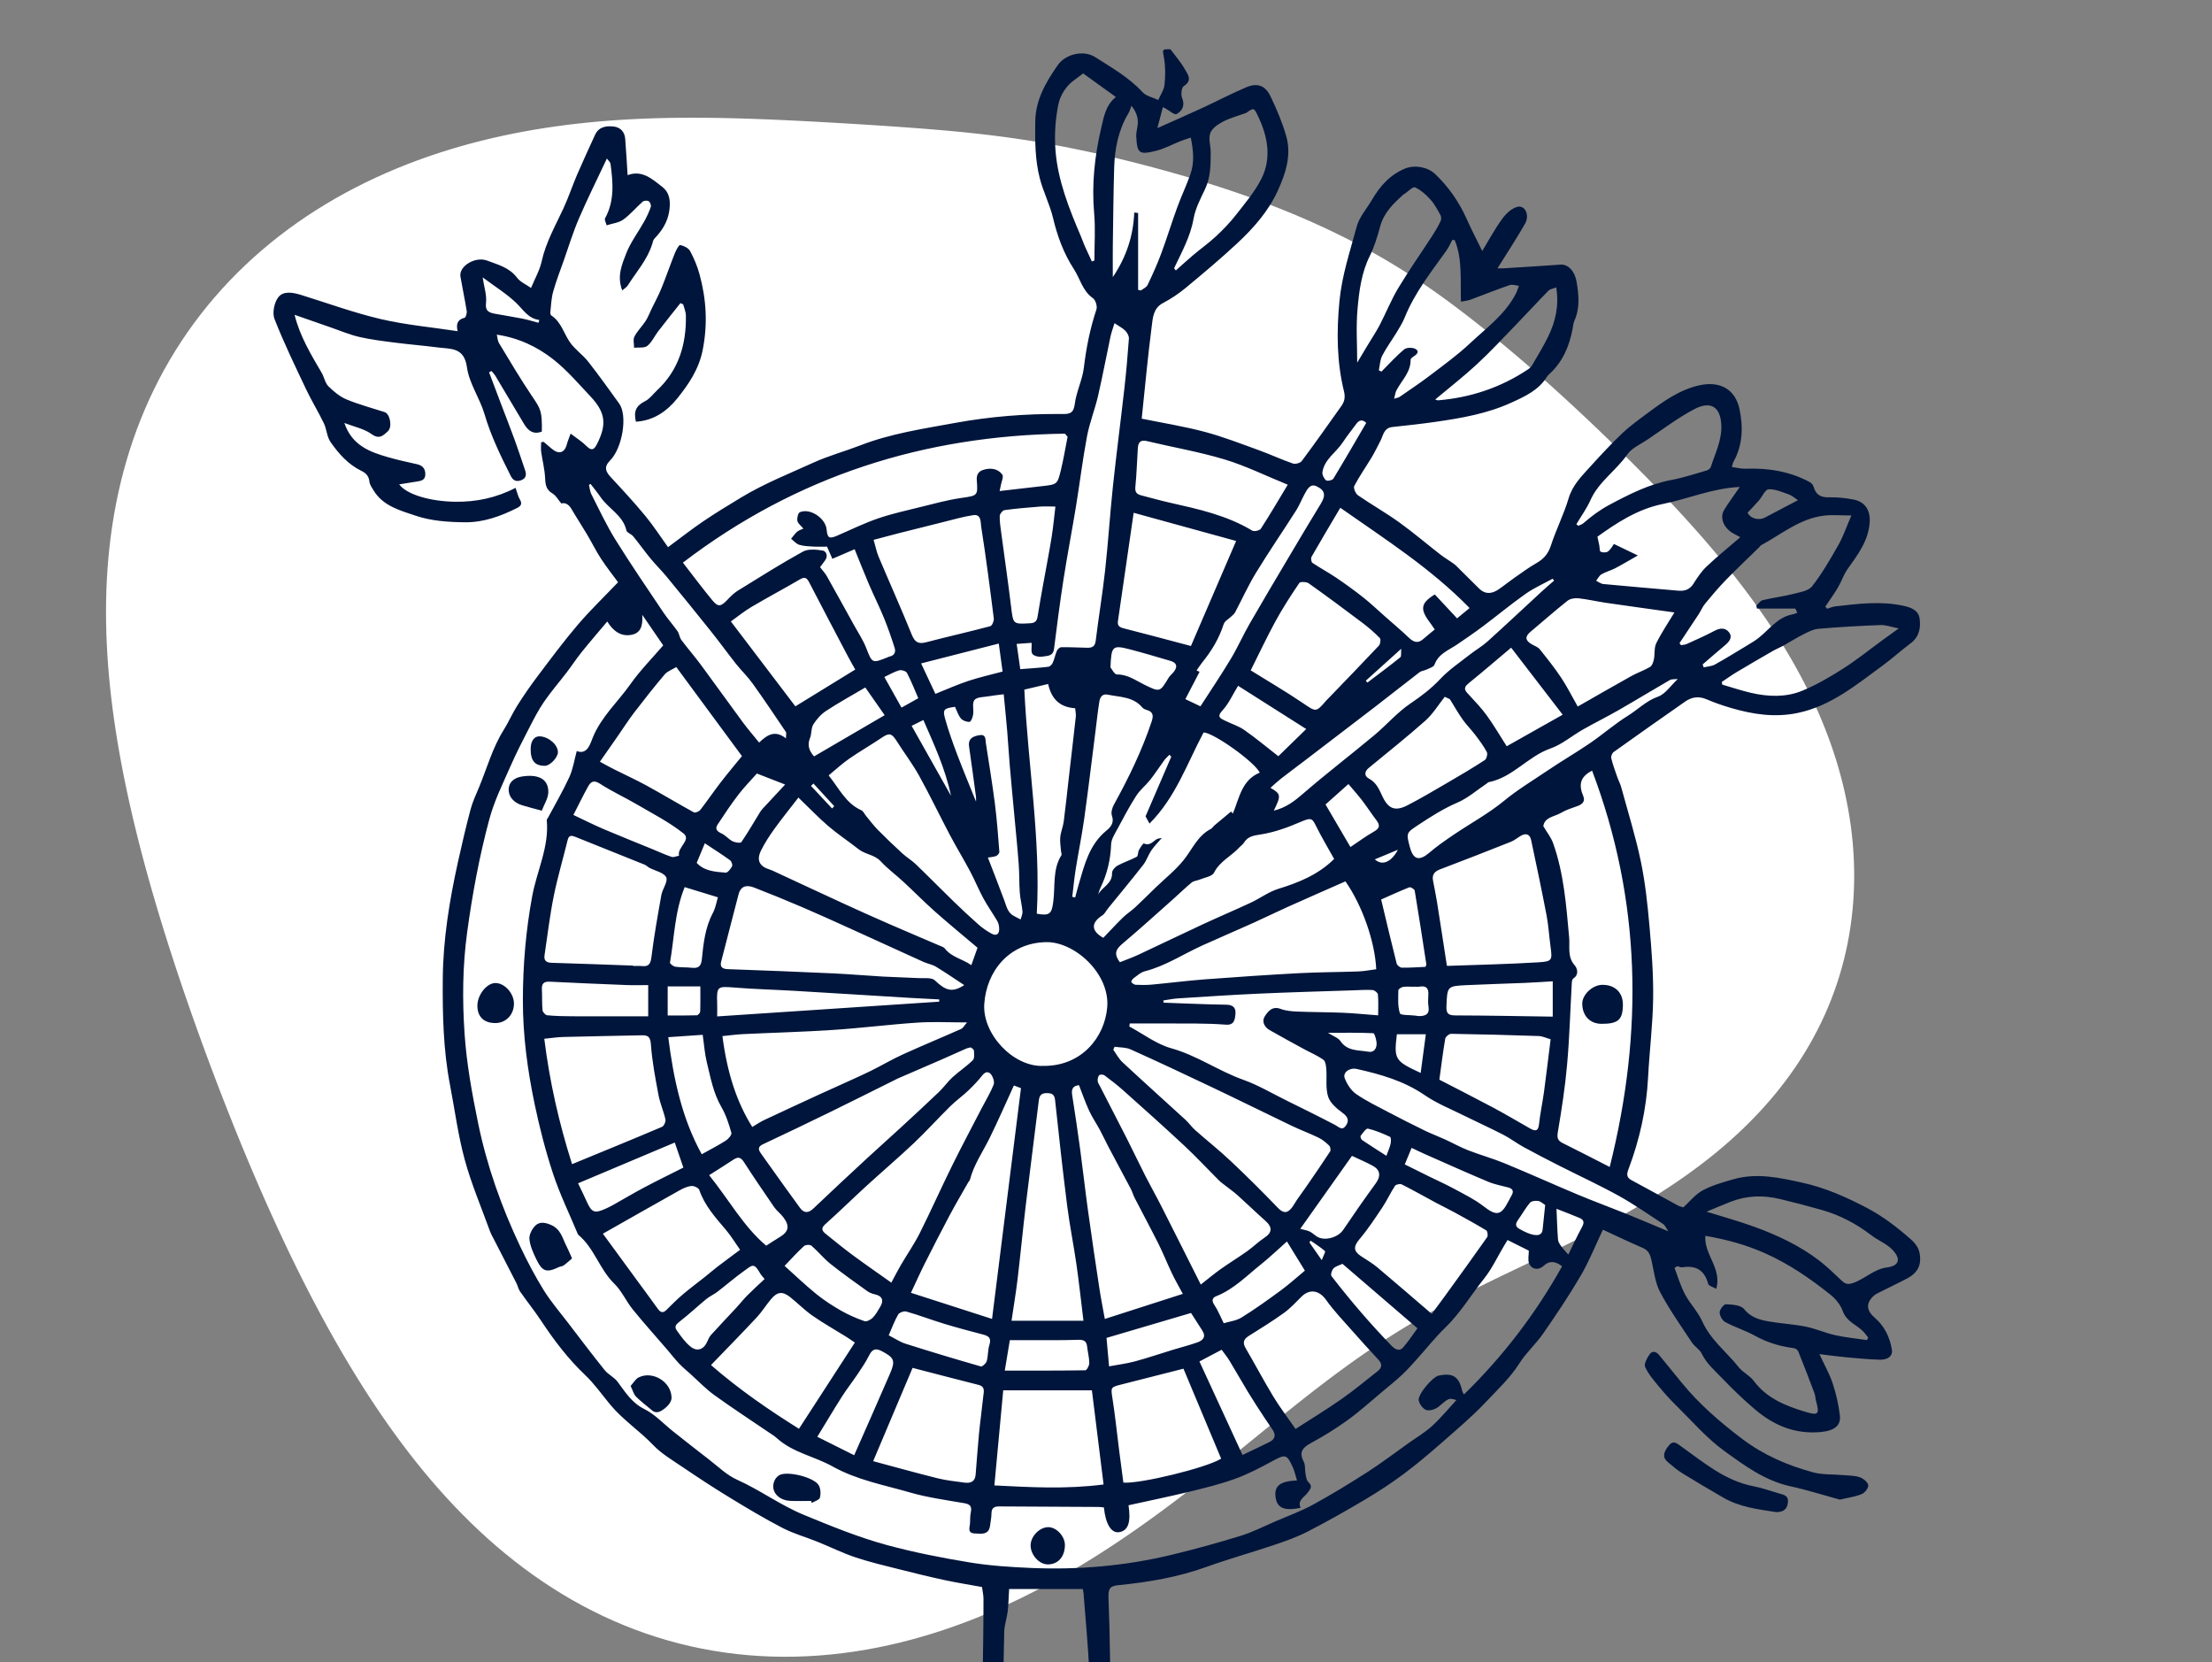 <?xml version="1.0" encoding="UTF-8"?>
<svg xmlns="http://www.w3.org/2000/svg" width="720" height="541" viewBox="0 0 720 541" fill="none">
  <rect x="0" y="0" width="720" height="541" fill="#808080" stroke="none"/>
  <g clip-path="url(#clip0_1606_59425)">
    <path fill-rule="evenodd" clip-rule="evenodd" d="M422.427 70.282V70.282L423.972 70.943L425.512 71.613L427.048 72.292L428.579 72.981L430.105 73.678L431.626 74.386L433.142 75.103L434.654 75.83L436.161 76.567L437.662 77.314L439.159 78.072L440.65 78.84L442.137 79.619L443.618 80.409L445.093 81.21L446.563 82.023L448.028 82.847L449.486 83.682L450.939 84.528L452.386 85.386L453.828 86.256L455.263 87.137L456.693 88.03L458.117 88.934L459.535 89.85L460.947 90.776L462.354 91.714L463.755 92.662L465.151 93.621L466.541 94.591L467.927 95.571L469.308 96.56L470.685 97.56L472.057 98.569L473.426 99.588L474.791 100.615L476.153 101.651L477.513 102.696L478.869 103.749L480.224 104.811L481.578 105.881L482.929 106.958L484.281 108.044L485.631 109.137L486.981 110.238L488.332 111.348L489.682 112.465L491.033 113.59L492.385 114.724L493.737 115.866L495.09 117.017L496.444 118.177L497.799 119.346L499.155 120.525L500.513 121.713L501.872 122.911L503.234 124.119L504.597 125.337L505.963 126.565L507.332 127.803L508.703 129.052L510.078 130.312L511.457 131.582L512.839 132.864L514.226 134.157L515.618 135.462L517.014 136.778L518.415 138.106L519.822 139.447L521.235 140.801L522.653 142.167L524.078 143.547L525.509 144.94L526.946 146.348L528.39 147.77L529.841 149.207L531.299 150.66L532.763 152.129L534.235 153.613L535.713 155.115L537.198 156.634L538.69 158.171L540.187 159.727L541.691 161.301L543.201 162.896L544.716 164.51L546.236 166.145L547.76 167.801L549.289 169.48L550.82 171.18L552.355 172.904L553.891 174.651L555.429 176.422L556.967 178.218L558.505 180.039L560.041 181.885L561.575 183.758L563.106 185.657L564.632 187.582L566.152 189.535L567.666 191.516L569.172 193.524L570.669 195.561L572.154 197.625L573.627 199.719L575.086 201.841L576.528 203.992L577.954 206.172L579.36 208.381L580.744 210.619L582.105 212.885L583.442 215.179L584.751 217.502L586.031 219.852L587.28 222.23L588.497 224.634L589.678 227.065L590.823 229.521L591.93 232.002L592.996 234.507L594.02 237.036L595 239.586L595.934 242.158L596.821 244.751L597.659 247.362L598.447 249.992L599.183 252.639L599.865 255.301L600.493 257.978L601.065 260.668L601.58 263.37L602.037 266.082L602.435 268.802L602.773 271.531L603.05 274.265L603.265 277.004L603.417 279.746L603.507 282.489L603.532 285.232L603.494 287.973L603.39 290.711L603.222 293.444L602.988 296.171L602.688 298.889L602.322 301.597L601.89 304.294L601.392 306.977L600.827 309.646L600.196 312.298L599.499 314.932L598.735 317.546L597.906 320.139L597.012 322.708L596.053 325.254L595.03 327.774L593.945 330.267L592.797 332.731L591.589 335.166L590.32 337.57L588.993 339.942L587.609 342.282L586.168 344.588L584.674 346.859L583.126 349.095L581.527 351.294L579.878 353.457L578.181 355.583L576.438 357.672L574.651 359.722L572.821 361.734L570.95 363.708L569.04 365.644L567.093 367.542L565.111 369.401L563.096 371.222L561.05 373.005L558.974 374.751L556.871 376.46L554.742 378.133L552.59 379.77L550.415 381.371L548.221 382.939L546.008 384.472L543.779 385.973L541.535 387.443L539.277 388.881L537.008 390.289L534.729 391.669L532.441 393.022L530.146 394.347L527.845 395.648L525.539 396.925L523.229 398.178L520.918 399.411L518.605 400.623L516.292 401.816L513.979 402.992L511.668 404.152L509.359 405.297L507.053 406.428L504.751 407.548L502.453 408.657L500.161 409.758L497.875 410.852L495.595 411.941L493.321 413.027L491.056 414.111L488.798 415.196L486.548 416.284L484.306 417.376L482.073 418.474L479.849 419.58L477.633 420.696L475.425 421.824L473.226 422.965L471.034 424.123L468.85 425.297L466.673 426.49L464.503 427.704L462.338 428.94L460.178 430.199L458.022 431.483L455.869 432.793L453.719 434.131L451.569 435.497L449.42 436.892L447.269 438.318L445.116 439.775L442.958 441.263L440.796 442.784L438.626 444.337L436.449 445.922L434.261 447.541L432.062 449.192L429.85 450.876L427.623 452.592L425.38 454.34L423.119 456.12L420.839 457.93L418.538 459.77L416.213 461.639L413.865 463.536L411.49 465.459L409.089 467.408L406.658 469.381L404.196 471.376L401.703 473.391L399.177 475.426L396.616 477.477L394.019 479.543L391.385 481.621L388.713 483.708L386.001 485.803L383.25 487.903L380.457 490.004L377.623 492.104L374.746 494.2L371.826 496.288L368.862 498.366L365.855 500.43L362.804 502.477L359.709 504.503L356.57 506.505L353.387 508.479L350.16 510.422L346.891 512.33L343.579 514.2L340.225 516.028L336.83 517.811L333.396 519.544L329.923 521.225L326.412 522.851L322.865 524.417L319.283 525.92L315.668 527.357L312.022 528.725L308.346 530.022L304.643 531.242L300.915 532.385L297.163 533.447L293.389 534.426L289.597 535.319L285.789 536.124L281.966 536.838L278.132 537.46L274.29 537.987L270.44 538.419L266.588 538.753L262.734 538.988L258.882 539.123L255.035 539.157L251.195 539.089L247.364 538.919L243.547 538.645L239.744 538.269L235.96 537.789L232.196 537.206L228.454 536.521L224.739 535.733L221.051 534.844L217.394 533.853L213.769 532.764L210.179 531.575L206.625 530.29L203.11 528.909L199.636 527.435L196.204 525.868L192.816 524.211L189.473 522.467L186.177 520.637L182.929 518.723L179.73 516.728L176.581 514.655L173.483 512.506L170.437 510.284L167.442 507.991L164.501 505.631L161.613 503.205L158.777 500.718L155.995 498.171L153.266 495.568L150.59 492.911L147.966 490.204L145.395 487.45L142.875 484.65L140.406 481.808L137.987 478.927L135.618 476.009L133.296 473.057L131.023 470.073L128.795 467.06L126.613 464.021L124.475 460.957L122.38 457.871L120.326 454.765L118.313 451.641L116.339 448.5L114.403 445.344L112.504 442.176L110.64 438.996L108.811 435.805L107.015 432.606L105.251 429.398L103.519 426.183L101.817 422.962L100.145 419.736L98.501 416.505L96.885 413.27L95.295 410.031L93.731 406.79L92.192 403.547L90.677 400.302L89.185 397.055L87.715 393.808L86.266 390.56L84.837 387.311L83.429 384.062L82.039 380.813L80.668 377.564L79.314 374.314L77.977 371.065L76.656 367.816L75.352 364.566L74.062 361.316L72.788 358.066L71.528 354.815L70.282 351.562L69.05 348.309L67.832 345.054L66.627 341.797L65.436 338.538L64.257 335.277L63.092 332.012L61.941 328.744L60.802 325.472L59.678 322.196L58.566 318.915L57.47 315.63L56.387 312.338L55.32 309.041L54.268 305.737L53.231 302.427L52.212 299.109L51.209 295.784L50.224 292.451L49.258 289.11L48.311 285.759L47.384 282.4L46.478 279.032L45.595 275.654L44.735 272.267L43.899 268.869L43.088 265.462L42.304 262.044L41.548 258.617L40.821 255.179L40.124 251.731L39.459 248.272L38.828 244.804L38.232 241.326L37.673 237.838L37.153 234.341L36.673 230.835L36.237 227.32L35.844 223.798L35.498 220.268L35.201 216.731L34.953 213.189L34.759 209.642L34.618 206.09L34.534 202.536L34.507 198.979L34.541 195.422L34.637 191.865L34.797 188.31L35.022 184.758L35.314 181.211L35.675 177.67L36.107 174.137L36.611 170.613L37.188 167.101L37.839 163.602L38.566 160.117L39.371 156.65L40.254 153.201L41.215 149.773L42.256 146.368L43.378 142.988L44.58 139.634L45.864 136.31L47.23 133.017L48.678 129.757L50.207 126.532L51.819 123.344L53.512 120.196L55.286 117.09L57.141 114.027L59.076 111.009L61.09 108.04L63.183 105.119L65.353 102.25L67.599 99.434L69.92 96.672L72.314 93.967L74.78 91.321L77.316 88.733L79.92 86.207L82.591 83.743L85.326 81.343L88.123 79.007L90.98 76.737L93.895 74.534L96.865 72.398L99.888 70.331L102.961 68.333L106.082 66.404L109.247 64.545L112.456 62.756L115.703 61.037L118.988 59.389L122.306 57.811L125.656 56.303L129.034 54.864L132.437 53.495L135.862 52.195L139.307 50.963L142.769 49.798L146.244 48.699L149.73 47.666L153.225 46.697L156.725 45.791L160.227 44.947L163.73 44.163L167.229 43.438L170.724 42.77L174.211 42.157L177.687 41.599L181.152 41.092L184.601 40.636L188.033 40.227L191.447 39.865L194.839 39.547L198.209 39.27L201.554 39.034L204.872 38.835L208.162 38.672L211.423 38.542L214.653 38.443L217.851 38.372L221.016 38.329L224.146 38.309L227.241 38.312L230.301 38.334L233.324 38.375L236.31 38.431L239.258 38.502L242.17 38.585L245.044 38.679L247.881 38.783L250.681 38.895L253.445 39.014L256.173 39.139L258.865 39.269L261.522 39.403L264.145 39.54L266.735 39.68L269.292 39.822L271.817 39.967L274.312 40.113L276.777 40.26L279.212 40.409L281.62 40.559L284 40.711L286.354 40.864L288.684 41.019L290.988 41.176L293.27 41.336L295.529 41.498L297.767 41.664L299.984 41.833L302.181 42.007L304.358 42.186L306.518 42.37L308.66 42.56L310.784 42.756L312.893 42.96L314.985 43.171L317.062 43.39L319.124 43.618L321.172 43.855L323.205 44.1L325.225 44.356L327.231 44.621L329.225 44.897L331.205 45.183L333.172 45.478L335.127 45.784L337.069 46.1L338.999 46.425L340.917 46.76L342.823 47.103L344.717 47.456L346.599 47.816L348.47 48.184L350.33 48.56L352.178 48.943L354.015 49.333L355.842 49.729L357.657 50.132L359.463 50.541L361.258 50.956L363.044 51.377L364.819 51.803L366.585 52.235L368.342 52.672L370.09 53.114L371.83 53.56L373.56 54.012L375.283 54.469L376.997 54.93L378.704 55.396L380.403 55.867L382.094 56.343L383.779 56.824L385.456 57.31L387.127 57.801L388.791 58.297L390.448 58.799L392.1 59.307L393.745 59.82L395.384 60.339L397.018 60.864L398.645 61.396L400.267 61.934L401.884 62.48L403.495 63.032L405.101 63.591L406.702 64.158L408.297 64.733L409.887 65.316L411.472 65.906L413.052 66.505L414.627 67.113L416.197 67.729L417.762 68.354L419.322 68.987L420.877 69.63L422.427 70.282" fill="white"></path>
    <g clip-path="url(#clip1_1606_59425)">
      <path d="M371.579 136.234C378.522 137.656 385.361 138.742 392.029 140.508C397.989 142.093 403.786 144.35 409.601 146.453C413.374 147.814 417.026 149.52 420.816 150.838C421.617 151.114 423.219 150.7 423.71 150.046C428.112 144.135 432.367 138.113 436.631 132.099C437.656 130.651 437.932 129.238 437.45 127.282C435.098 117.702 435.046 108 435.968 98.169C436.752 89.734 439.431 81.817 441.593 73.769C442.42 70.676 444.815 67.997 446.503 65.128C449.13 60.647 452.386 56.874 457.365 54.84C460.406 53.6 464.695 54.323 467.081 56.589C471.492 60.785 474.894 65.653 477.375 71.21C478.994 74.829 480.838 78.353 482.466 81.687C484.533 78.293 486.506 74.596 488.944 71.245C490.175 69.547 492.096 67.704 494 67.29C496.446 66.765 497.954 70.039 496.412 72.77C493.638 77.672 490.511 82.368 487.427 87.314C488.005 87.314 488.763 87.356 489.512 87.314C495.671 86.926 501.821 86.547 507.98 86.116C510.306 85.952 512.537 88.054 513.174 91.733C513.898 95.947 514.329 100.211 512.477 104.33C512.115 105.14 512.046 106.087 511.882 106.975C510.823 112.661 508.661 117.771 504.293 121.751C504.026 121.992 503.751 122.259 503.561 122.57C500.822 127.007 496.377 129.006 491.864 131.065C484.034 134.632 475.695 136.062 467.297 137.277C462.611 137.957 457.899 138.449 453.196 138.966C450.362 139.276 450.233 141.774 449.259 143.61C448.338 145.35 447.502 147.133 446.486 148.813C444.608 151.941 442.497 154.931 440.809 158.153C440.464 158.808 441.24 160.652 442.024 161.186C446.408 164.219 451.077 166.855 455.41 169.965C460.027 173.283 464.359 176.987 468.847 180.477C470.26 181.571 471.819 182.458 473.258 183.51C473.981 184.044 474.593 184.742 475.239 185.379C477.28 187.395 479.33 189.411 481.355 191.445C483.405 193.504 485.593 193.306 487.798 191.798C489.521 190.618 491.14 189.282 492.854 188.093C495.249 186.43 497.6 184.681 500.124 183.242C502.467 181.907 503.932 180.236 504.802 177.565C506.49 172.352 509.023 167.415 510.582 162.168C511.874 157.826 514.854 154.922 517.671 151.803C521.004 148.133 524.381 144.488 527.965 141.068C530.445 138.707 533.262 136.691 536.019 134.64C541.325 130.686 546.76 126.74 553.324 125.352C559.819 123.983 564.866 126.602 566.227 133.245C567.416 139.069 567.27 144.902 564.22 150.313C564.005 150.692 563.953 151.157 563.712 151.967C565.28 152.182 566.693 152.587 568.088 152.536C575.487 152.251 582.577 153.371 589.158 156.938C589.7 157.231 590.183 157.929 590.364 158.532C591.113 161.014 592.638 161.901 595.256 161.841C597.961 161.772 600.718 162.065 603.379 162.582C607.118 163.305 608.823 166.131 608.582 169.914C608.194 176.014 604.68 180.528 601.355 185.224C600.071 187.042 599.382 189.274 598.237 191.204C596.979 193.332 595.515 195.331 594.145 197.39C594.343 197.631 594.533 197.872 594.731 198.113C595.601 197.846 596.454 197.441 597.341 197.338C604.775 196.485 612.217 195.52 619.677 197.166C622.106 197.7 624.475 198.622 624.836 201.344C625.233 204.377 624.699 207.281 621.89 209.366C618.833 211.632 616.016 214.234 612.941 216.482C604.301 222.789 596.023 229.751 585.109 232.026C577.727 233.568 570.577 232.482 563.505 230.414C560.792 229.622 558.096 228.7 555.503 227.58C552.945 226.477 550.671 226.804 548.5 228.321C540.73 233.749 532.969 239.203 525.26 244.717C524.743 245.087 524.312 246.147 524.459 246.741C524.941 248.775 525.682 250.756 526.371 252.747C526.784 253.936 527.396 255.064 527.732 256.279C529.911 264.275 532.392 272.201 534.08 280.3C535.519 287.219 536.277 294.301 536.897 301.357C537.595 309.181 538.198 317.055 538.094 324.896C537.982 333.46 536.889 342.007 536.449 350.58C535.915 360.884 533.71 370.81 530.084 380.434C529.498 381.976 529.3 383.131 531.048 384.061C536.079 386.741 541.058 389.541 546.071 392.263C546.631 392.565 547.277 392.694 547.923 392.918C549.982 391.049 551.791 388.696 554.185 387.404C557.252 385.741 560.732 384.768 564.117 383.794C571.775 381.588 579.234 383.234 586.78 384.914C594.188 386.56 600.907 389.549 607.591 393.047C612.915 395.83 617.446 399.346 621.925 403.266C624.242 405.299 625.009 407.143 625.009 409.814C625.009 412.847 623.243 414.734 620.771 416.043C617.971 417.534 615.094 418.869 612.26 420.308C611.382 420.756 610.417 421.161 609.736 421.833C607.255 424.271 607.566 426.546 610.244 428.846C613.397 431.56 615.163 435.231 615.8 439.228C616.179 441.641 613.983 442.528 611.976 442.485C608.246 442.399 604.516 442.02 600.795 441.684C598.176 441.443 595.575 441.081 592.216 440.676C593.861 444.226 595.523 447.146 596.557 450.265C597.668 453.608 598.452 457.124 598.874 460.622C599.262 463.835 597.229 465.593 592.698 466.015C584.498 466.782 577.606 464.068 571.241 458.666C567.399 455.409 563.893 451.997 560.422 448.387C558.027 445.888 555.46 443.743 553.918 440.521C553.246 439.125 551.592 438.229 550.714 436.894C547.165 431.526 543.426 426.236 540.403 420.575C538.784 417.542 538.379 413.837 537.612 410.4C537.199 408.539 536.751 406.988 534.761 406.135C530.351 404.231 526.018 402.154 521.737 400.181C519.299 405.308 517.283 410.417 514.544 415.104C510.763 421.575 506.559 427.821 502.286 433.99C499.943 437.376 496.756 440.193 494.568 443.657C491.545 448.43 487.453 452.221 483.672 456.236C479.193 460.983 474.162 465.214 469.244 469.53C465.247 473.028 461.19 476.475 456.934 479.645C452.929 482.627 448.734 485.384 444.444 487.934C438.259 491.604 431.997 495.154 425.605 498.437C422.048 500.263 418.206 501.599 414.399 502.882C407.18 505.312 399.824 507.345 392.666 509.93C383.423 513.265 373.87 514.876 364.171 515.849C361.725 516.091 360.683 516.582 360.803 519.735C361.329 532.978 361.466 546.246 361.372 559.506C361.346 562.659 361.621 566.536 357.986 568.492C356.591 569.242 354.954 569.914 353.412 569.948C347.658 570.078 341.904 569.983 336.15 569.845C333.359 569.776 330.422 569.905 327.838 569.061C325.09 568.165 322.635 566.287 320.154 564.675C319.706 564.391 319.577 563.357 319.586 562.668C319.706 553.156 319.887 543.644 320.025 534.132C320.094 529.488 320.128 524.844 320.12 520.2C320.12 519.158 319.861 518.115 319.637 516.461C316.019 515.798 311.747 515.126 307.526 514.221C302.547 513.153 297.603 511.938 292.667 510.688C287.904 509.482 283.106 508.371 278.454 506.811C274.251 505.407 270.254 503.417 266.136 501.754C262.338 500.22 258.332 499.109 254.714 497.239C248.822 494.189 243.111 490.76 237.435 487.305C232.284 484.169 227.236 480.852 222.24 477.466C218.889 475.2 215.297 473.08 212.549 470.202C208.13 465.584 202.755 462.086 198.612 457.089C195.95 453.875 193.469 450.334 190.506 447.517C184.89 442.184 180.333 436.178 176.112 429.785C173.968 426.546 171.521 423.504 169.29 420.317C168.73 419.515 168.549 418.464 168.093 417.577C165.578 412.64 163.028 407.72 160.495 402.792C160.16 402.137 159.781 401.5 159.539 400.819C156.723 393.03 153.441 385.362 151.27 377.401C149.091 369.423 148.031 361.143 146.463 353.001C144.275 341.628 144.034 330.117 144.12 318.589C144.224 305.76 146.274 293.181 149.022 280.697C150.297 274.915 151.649 269.143 153.165 263.422C153.811 260.975 154.905 258.64 155.887 256.296C158.506 250.033 160.272 243.398 163.941 237.566C165.552 234.998 166.749 232.172 168.377 229.613C170.462 226.322 172.684 223.099 175.036 219.989C179.274 214.372 183.477 208.711 188.034 203.361C192.065 198.63 196.57 194.314 201.179 189.48C199.62 187.344 197.492 184.673 195.632 181.821C193.96 179.262 192.617 176.496 191.049 173.868C189.421 171.129 187.664 168.466 186.062 165.718C185.166 164.167 184.029 163.469 182.711 163.848C181.66 162.616 180.953 161.238 179.825 160.583C177.654 159.325 177.525 157.541 177.413 155.353C177.275 152.579 176.543 149.847 176.156 147.082C176.009 146.048 176.13 144.971 176.13 143.92C176.397 143.877 176.672 143.834 176.939 143.782C177.801 144.514 178.662 145.238 179.515 145.97C181.849 148.004 183.787 147.435 184.528 144.531C184.769 143.592 185.166 142.705 185.734 141.111C187.707 142.627 189.473 143.722 190.894 145.152C192.531 146.797 193.34 146.436 194.305 144.54C197.544 138.19 197.148 134.261 192.212 129.023C188.293 124.861 184.528 120.433 180.058 116.926C174.863 112.851 168.842 109.965 161.71 108.905C161.968 109.973 161.986 110.921 162.399 111.619C165.905 117.383 169.316 123.216 173.089 128.799C176.009 133.115 176.474 133.684 176.371 140.447C173.658 141.499 171.926 140.232 170.591 137.992C167.49 132.779 164.398 127.567 161.279 122.371C160.926 121.786 160.435 121.286 160.004 120.752C159.729 120.881 159.462 121.01 159.186 121.139C160.47 124.534 161.744 127.937 163.037 131.332C164.51 135.209 166.034 139.06 167.456 142.963C168.67 146.298 169.781 149.666 170.918 153.027C171.418 154.509 171.271 155.715 169.531 156.318C167.912 156.878 166.956 156.283 166.215 154.827C162.942 148.322 159.772 141.817 157.705 134.761C156.18 129.566 152.709 124.775 151.994 119.537C151.089 112.954 146.739 113.609 142.579 113.075C137.884 112.472 133.164 112.093 128.478 111.49C124.636 110.998 120.768 110.525 116.995 109.663C113.929 108.965 110.991 107.707 108.002 106.673C103.988 105.286 99.983 103.882 95.883 102.452C97.614 109.439 101.215 115.358 104.712 121.338C105.53 122.742 105.797 124.594 106.883 125.689C108.597 127.403 110.604 129.075 112.809 129.988C116.823 131.659 121.07 132.771 125.222 134.123C126.97 134.692 127.771 138.983 126.238 140.361C124.782 141.662 123.525 143.127 120.958 141.275C118.52 139.508 115.255 138.879 112.085 137.647C114.566 144.971 120.355 147.073 126.35 148.796C129.417 149.684 132.552 150.356 135.67 151.054C137.419 151.45 138.401 152.355 138.444 154.233C138.487 156.301 137.048 156.499 135.541 156.731C133.672 157.016 131.803 157.326 129.933 157.628C132.328 160.876 139.865 163.185 148.298 163.288C154.983 163.366 161.546 162.022 167.809 158.756C168.343 160.238 168.61 161.513 169.23 162.564C170.1 164.038 169.48 164.727 168.239 165.347C162.959 168.01 157.36 170.009 151.494 169.965C146.076 169.931 140.391 169.552 135.326 167.837C130.381 166.157 124.739 164.736 121.621 159.635C121.061 158.713 120.346 157.731 120.243 156.723C120.053 154.939 119.175 153.983 117.65 153.242C113.334 151.157 110.233 147.642 107.58 143.834C106.383 142.119 106.34 139.655 105.401 137.708C103.601 133.968 101.404 130.427 99.63 126.679C96.055 119.123 92.394 111.584 89.345 103.804C88.578 101.84 89.258 98.436 90.594 96.722C92.265 94.568 95.426 95.18 98.053 95.998C106.65 98.66 115.152 101.779 123.895 103.83C132.001 105.726 140.373 106.475 148.97 107.776C148.384 105.415 148.936 103.968 151.227 103.408C151.623 103.313 152.028 101.935 151.916 101.237C151.322 97.489 150.512 93.767 149.875 90.028C149.289 86.616 154.707 83.35 158.566 84.806C162.106 86.142 165.802 87.055 168.3 90.381C169.333 91.759 171.185 92.535 172.848 93.706C174.097 90.674 175.665 87.986 176.302 85.099C177.663 78.844 180.816 73.407 183.443 67.712C185.08 64.163 186.311 60.423 187.853 56.831C189.722 52.48 191.721 48.189 193.685 43.889C194.882 41.262 197.277 40.908 199.697 41.167C201.937 41.408 203.324 42.89 203.505 45.208C203.806 49.033 204.022 52.867 204.289 57.003C209 55.219 212.299 58.269 215.573 60.82C218.088 62.776 218.321 65.713 217.812 68.832C217.227 72.408 215.426 75.156 212.997 77.672C212.592 78.094 212.48 78.827 212.291 79.43C210.706 84.539 207.123 88.477 204.349 92.879C203.978 93.465 203.298 93.844 202.54 94.508C200.748 89.898 202.437 86.047 203.841 82.454C205.279 78.784 207.76 75.536 209.698 72.055C210.534 70.547 211.274 68.962 211.834 67.333C212.007 66.825 211.619 65.774 211.171 65.49C210.706 65.197 209.612 65.257 209.19 65.627C207.036 67.523 205.184 69.815 202.876 71.46C201.386 72.529 199.284 72.727 197.458 73.321C197.268 72.546 196.665 71.546 196.95 71.029C200.076 65.377 199.534 59.381 198.724 53.367C198.638 52.712 197.914 52.135 197.544 51.592C194.383 58.321 191.23 64.628 188.448 71.09C186.527 75.553 185.105 80.223 183.486 84.815C182.297 88.192 180.988 91.544 180.032 94.99C179.437 97.144 179.377 99.445 179.127 101.685C179.093 102.004 179.222 102.52 179.455 102.667C182.668 104.769 183.495 108.465 185.502 111.369C187.13 113.721 189.671 115.418 191.454 117.684C194.942 122.122 198.224 126.731 201.532 131.315C204.375 135.244 202.557 145.841 198.621 149.804C196.484 151.95 197.096 153.449 198.853 155.336C202.669 159.437 206.476 163.564 210.043 167.88C212.713 171.12 215.004 174.678 217.442 178.064C221.646 174.963 225.177 172.18 228.89 169.664C232.938 166.924 237.133 164.382 241.32 161.849C248.788 157.343 256.902 154.138 264.801 150.537C269.694 148.314 274.948 146.901 279.979 144.954C289.902 141.094 300.334 139.56 310.739 137.656C322.299 135.536 333.893 134.615 345.591 134.735C348.158 134.761 349.441 134.571 349.838 131.461C350.346 127.446 352.327 123.621 352.801 119.606C353.567 113.144 354.834 106.871 356.884 100.703C357.228 99.677 356.6 97.627 355.738 97.032C352.336 94.663 351.569 90.674 349.519 87.529C346.237 82.489 344.161 76.854 342.757 70.926C341.715 66.541 339.578 62.422 338.45 58.045C336.9 52.04 336.882 45.88 336.968 39.642C337.072 32.379 340.44 26.77 344.282 21.221C346.84 17.525 352.732 16.172 356.531 18.619C361.88 22.057 367.47 25.176 371.881 29.983C373.095 31.31 375.309 31.724 377.014 32.534C377.729 30.862 378.866 29.268 379.047 27.571C379.349 24.745 379.375 21.79 378.901 18.998C378.384 15.991 378.091 16.009 380.977 16.026C382.657 18.309 384.371 20.239 385.611 22.445C386.576 24.151 388.299 26.132 385.318 28.028C384.577 28.502 384.319 30.776 384.758 31.836C385.809 34.352 384.801 36.127 382.941 37.126C382.269 37.488 380.555 35.937 379.323 35.265C379.168 35.179 379.004 35.11 378.513 34.869C377.988 36.876 377.48 38.815 376.722 41.693C382.036 39.315 386.671 37.29 391.262 35.17C396.051 32.956 400.729 30.509 405.57 28.433C409.213 26.873 411.849 27.778 413.537 31.319C415.536 35.498 417.388 39.823 418.654 44.26C420.429 50.463 418.525 56.339 415.932 62.026C412.822 68.841 407.956 74.303 402.581 79.301C397.214 84.289 391.598 89.002 385.956 93.672C383.682 95.559 381.175 97.239 378.565 98.609C375.361 100.289 375.24 103.434 374.887 106.156C373.603 116.056 372.699 125.999 371.622 136.252L371.579 136.234ZM359.296 490.562C358.632 490.501 358.098 490.407 357.564 490.407C346.806 490.346 336.038 490.32 325.279 490.234C323.6 490.217 322.73 490.743 322.721 492.552C322.721 493.819 322.428 495.085 322.282 496.352C321.92 499.6 319.499 499.126 317.346 499.04C314.684 498.936 315.709 496.998 315.744 495.602C315.77 494.413 315.778 493.207 316.011 492.052C316.39 490.165 315.701 489.493 313.814 489.175C307.905 488.158 301.91 487.339 296.173 485.685C287.68 483.23 278.919 481.644 271.003 477.224C265.094 473.925 258.074 472.744 252.845 468.005C252.044 467.273 251.088 466.704 250.183 466.093C244.274 462.069 238.279 458.175 232.49 453.987C229.708 451.98 227.305 449.447 224.747 447.146C223.48 446.009 222.162 444.915 220.991 443.683C219.673 442.296 218.51 440.771 217.261 439.315C213.48 434.92 209.595 430.613 205.951 426.115C203.789 423.444 202.368 420.093 199.939 417.732C195.141 413.071 193.461 406.212 188.301 401.896C188.103 401.732 188.008 401.431 187.896 401.181C185.235 394.796 182.194 388.55 180.032 382.002C177.585 374.592 175.63 366.984 174.028 359.351C171.694 348.185 170.178 336.906 170.195 325.421C170.212 314.057 171.159 302.848 173.227 291.665C174.76 283.359 178.826 275.527 177.964 266.773C177.947 266.635 178.171 266.48 178.257 266.325C180.635 261.854 183.21 257.477 185.321 252.876C186.509 250.291 186.923 247.344 187.733 244.415C191.221 245.759 192.16 241.942 192.961 239.987C195.735 233.214 201.119 228.433 205.184 222.669C208.346 218.18 212.265 214.234 215.874 210.021C213.643 206.764 211.55 203.714 209.061 200.087C209.31 204.033 208.346 206.066 205.486 206.6C201.946 207.255 199.422 205.135 197.664 202.249C194.822 205.635 192.014 208.875 189.326 212.218C187.621 214.337 186.13 216.629 184.477 218.792C182.03 221.997 179.377 225.047 177.094 228.364C175.268 231.017 173.787 233.921 172.305 236.79C170.177 240.917 168.041 245.053 166.181 249.309C163.708 254.952 160.909 260.553 159.315 266.463C156.042 278.586 153.759 290.906 152.054 303.408C150.555 314.428 150.478 325.378 151.21 336.295C151.864 346.056 153.63 355.792 155.603 365.399C158.471 379.383 163.243 392.815 169.368 405.721C171.668 410.563 174.174 415.345 177 419.894C179.334 423.651 182.271 427.046 184.968 430.578C188.878 435.687 192.755 440.831 196.786 445.845C197.966 447.31 199.904 448.172 201.024 449.671C203.539 453.04 205.615 456.512 209.741 458.554C213.213 460.277 215.995 463.361 219.104 465.826C222.946 468.858 226.771 471.908 230.656 474.881C233.688 477.199 236.522 480.033 239.924 481.55C247.41 484.901 253.974 489.821 261.657 492.983C270.573 496.653 279.462 500.306 288.722 502.814C297.551 505.209 306.579 506.966 315.606 508.457C322.161 509.534 328.854 509.965 335.504 510.258C351.001 510.93 366.35 509.594 381.442 505.958C388.962 504.149 396.43 502.081 403.812 499.807C407.654 498.626 411.281 496.765 414.993 495.163C419.18 493.353 423.504 491.785 427.492 489.605C433.53 486.305 439.422 482.695 445.219 478.973C449.759 476.053 454.066 472.761 458.476 469.634C461.06 467.799 463.843 466.162 466.16 464.042C469.02 461.423 471.5 458.39 474.05 455.624C471.518 454.858 471.612 454.97 468.287 457.752C467.288 458.588 465.471 459.2 464.316 458.881C463.24 458.58 462.077 457.012 461.793 455.805C461.345 453.893 466.28 448.077 468.279 447.663C472.956 446.69 474.92 447.991 475.954 452.695C476.005 452.936 476.178 453.152 476.514 453.798C489.314 441.313 499.875 427.459 508.454 412.097C506.209 410.305 504.207 410.253 502.45 411.942C500.874 413.45 498.531 413.2 497.712 411.149C497.247 409.995 497.626 408.504 497.626 406.996C495.499 405.937 493.156 404.765 490.701 403.541C490.236 404.317 489.857 404.929 489.495 405.54C487.402 409.038 485.662 412.821 483.146 415.983C478.848 421.368 475.316 427.356 470.294 432.198C467.125 435.248 464.394 438.755 461.439 442.029C459.803 443.847 458.183 445.69 456.409 447.362C454.359 449.283 452.162 451.041 450 452.841C446.262 455.96 442.644 459.252 438.716 462.104C434.891 464.878 430.834 467.385 426.674 469.634C423.874 471.142 422.763 472.667 424.382 475.725C424.942 476.776 424.684 478.241 424.925 479.499C425.106 480.447 425.209 481.644 425.821 482.239C427.38 483.729 426.562 484.531 425.554 485.875C424.512 487.262 422.212 488.27 423.349 490.691C417.982 491.785 415.631 490.751 415.183 487.15C414.735 483.557 416.63 482.006 422.177 481.782C421.695 480.249 421.385 478.767 420.773 477.414C418.835 473.184 418.378 473.209 414.158 475.493C410.238 477.612 406.241 479.723 402.064 481.231C397.188 482.997 392.106 484.246 387.05 485.47C380.512 487.055 373.913 488.399 367.332 489.855C368.168 495.395 367.22 498.161 364.257 498.618C361.751 499.005 359.864 496.033 359.322 490.588L359.296 490.562ZM347.512 142.162C347.21 141.817 346.909 141.473 346.616 141.128C300.893 141.74 259.331 154.802 222.283 183.096C225.72 187.516 228.692 191.531 231.879 195.365C233.748 197.614 234.627 197.433 236.72 195.244C237.771 194.142 238.882 193.013 240.157 192.22C247.16 187.886 254.137 183.492 261.338 179.512C263.044 178.573 265.637 178.831 267.721 179.15C268.927 179.339 269.599 180.856 268.626 182.269C268.074 183.07 267.48 183.837 266.929 184.578C267.747 185.655 268.574 186.517 269.143 187.525C272.132 192.823 275.06 198.165 278.006 203.49C279.324 205.885 280.883 208.185 281.883 210.718C283.924 215.897 283.795 215.948 288.955 213.889C289.127 213.82 289.282 213.717 289.463 213.682C291.065 213.364 291.659 212.269 291.211 210.865C290.161 207.574 289.041 204.3 287.731 201.103C286.215 197.398 284.415 193.814 282.839 190.135C281.211 186.336 279.703 182.484 278.179 178.736C275.345 179.96 273.165 180.899 270.934 181.855C270.237 180.27 269.703 179.038 269.194 177.892C267.67 177.892 266.205 177.961 264.758 177.875C263.216 177.78 261.623 177.746 260.167 177.298C259.168 176.987 258.384 176.014 257.497 175.333C258.143 174.566 258.711 173.713 259.443 173.05C259.943 172.602 260.684 172.412 261.502 172.025C260.701 171.051 259.71 170.353 259.547 169.492C259.383 168.604 259.753 166.95 260.348 166.691C263.673 165.244 268.721 168.63 269.065 172.326C269.323 175.092 269.901 175.437 272.442 174.342C276.861 172.447 281.185 170.293 285.716 168.742C290.341 167.157 295.157 166.106 299.911 164.925C304.15 163.874 308.388 162.719 312.694 162.082C318.182 161.272 318.345 161.462 317.94 156.275C317.794 154.379 318.604 153.38 319.999 152.923C322.29 152.174 324.728 152.415 326.236 154.422C326.752 155.112 325.96 156.783 325.753 157.998C325.684 158.42 325.581 158.842 325.374 159.799C330.155 159.247 334.643 158.722 339.131 158.213C344.075 157.653 344.17 157.688 345.298 153.061C346.177 149.468 346.771 145.798 347.495 142.171L347.512 142.162ZM523.959 379.762C535.002 335.674 534.175 292.957 518.222 250.799C514.044 252.902 513.924 255.702 515.354 259.088C516.06 260.759 515.052 261.767 513.424 262.327C511.615 262.956 509.746 263.56 508.109 264.525C505.965 265.8 502.769 265.877 502.347 268.858C503.518 270.857 504.871 272.511 505.543 274.416C509.057 284.315 509.806 294.689 510.754 305.062C511.03 308.043 510.099 311.386 512.571 314.161C513.381 315.074 514.07 317.159 512.106 318.434C511.762 318.658 511.641 319.399 511.615 319.916C511.116 328.747 510.875 337.596 510.091 346.401C509.445 353.725 508.325 361.022 507.093 368.277C506.766 370.181 506.921 371.129 508.618 371.973C513.485 374.377 518.3 376.884 523.95 379.762H523.959ZM546.002 412.063C545.683 412.235 545.356 412.416 545.037 412.588C546.157 415.483 547.027 418.507 548.474 421.23C550.102 424.288 552.678 426.882 554.082 430.018C556.804 436.084 562.041 440.004 566.003 444.992C567.339 446.664 569.561 447.646 570.827 449.352C575.039 455.056 581.181 457.485 587.538 459.415C591.992 460.759 592.276 460.268 591.096 455.814C590.889 455.021 590.889 454.168 590.605 453.41C588.891 448.852 587.151 444.303 585.324 439.78C585.135 439.306 584.429 438.806 583.903 438.737C579.493 438.143 575.324 436.954 571.379 434.765C568.243 433.025 564.746 431.948 561.585 430.259C560.628 429.751 559.733 428.174 559.741 427.089C559.741 426.15 561.102 424.401 561.791 424.435C563.833 424.538 566.641 424.702 567.692 426.012C569.906 428.769 572.731 429.501 575.737 430.035C579.717 430.742 583.791 430.923 587.754 431.724C591.018 432.379 594.136 433.8 597.393 434.516C600.778 435.265 604.266 435.593 607.703 436.101C607.833 435.825 607.953 435.549 608.082 435.274C607.497 434.559 606.98 433.783 606.325 433.146C604.154 431.035 601.036 430.061 599.839 426.718C599.115 424.702 597.548 422.72 595.842 421.359C589.235 416.086 582.37 411.347 574.505 407.841C568.174 405.015 561.774 403.326 555.09 402.18C554.59 408.246 560.542 412.743 558.639 419.421C557.665 418.852 556.201 418.499 556.011 417.809C554.814 413.338 552.015 411.718 547.587 412.416C547.096 412.493 546.536 412.192 546.011 412.071L546.002 412.063ZM367.737 333.09C367.686 333.408 367.634 333.727 367.582 334.046C372.122 336.476 376.412 339.793 381.253 341.145C389.608 343.472 396.62 348.521 404.674 351.39C409.446 353.087 413.882 355.732 418.456 357.989C423.84 360.652 429.223 363.297 434.538 366.071C435.753 366.709 436.821 368.044 438.018 366.399C439.233 364.736 438.811 363.486 437.002 362.16C435.115 360.781 432.962 358.954 432.299 356.878C431.42 354.138 431.937 350.959 431.713 347.978C431.635 346.901 431.463 345.384 430.765 344.885C428.784 343.48 426.493 342.524 424.339 341.352C420.618 339.319 416.88 337.303 413.201 335.192C411.479 334.201 410.652 332.314 411.677 330.755C412.711 329.178 414.097 327.3 416.828 328.325C418.508 328.954 420.42 329.118 422.237 329.195C427.156 329.402 432.083 329.368 437.002 329.574C440.68 329.729 444.358 330.109 448.587 330.427C448.587 327.92 448.708 325.749 448.501 323.604C448.45 323.061 447.39 322.225 446.761 322.182C444.642 322.053 442.497 322.216 440.361 322.285C430.136 322.63 419.912 322.897 409.696 323.362C400.901 323.759 392.106 324.353 383.32 324.913C381.752 325.017 380.21 325.353 378.651 325.577L378.746 326.3C385.568 326.542 392.382 326.86 399.204 326.964C401.418 326.998 402.305 328.023 402.133 329.936C401.978 331.711 401.788 333.675 399.032 333.46C395.758 333.202 392.476 333.115 389.195 333.09C382.045 333.038 374.895 333.072 367.746 333.072L367.737 333.09ZM244.86 366.752C246.273 365.916 247.47 365.089 248.771 364.477C254.628 361.72 260.511 359.015 266.386 356.301C268.531 355.31 270.684 354.362 272.838 353.38C276.387 351.76 279.962 350.192 283.468 348.478C286.956 346.772 290.307 344.755 293.839 343.153C300.127 340.292 306.518 337.665 312.824 334.856C313.496 334.554 313.918 333.684 314.77 332.728C308.965 332.728 303.779 332.443 298.637 332.788C289.454 333.4 280.306 334.572 271.115 335.175C261.364 335.821 251.579 336.062 241.819 336.536C239.588 336.639 237.375 336.967 235.144 337.182C236.711 349.253 239.812 358.696 244.86 366.743V366.752ZM437.932 286.822C431.592 289.623 425.39 292.328 419.214 295.102C415.476 296.782 411.797 298.6 408.068 300.28C402.537 302.762 396.973 305.148 391.443 307.638C385.172 310.464 379.392 314.367 372.604 316.09C371.278 316.426 370.115 317.521 368.952 318.365C368.581 318.632 368.125 319.451 368.246 319.597C368.581 320.019 369.167 320.45 369.675 320.476C371.407 320.562 373.155 320.579 374.878 320.424C380.65 319.89 386.404 319.149 392.175 318.71C402.357 317.943 412.547 317.254 422.746 316.702C429.206 316.358 435.692 316.375 442.161 316.134C444.108 316.065 446.046 315.66 447.959 315.418C447.554 306.432 443.402 294.637 437.941 286.831L437.932 286.822ZM470.949 314.229C471.035 314.264 471.121 314.324 471.207 314.324C481.036 313.962 490.873 313.773 500.684 313.17C505.353 312.885 505.301 312.524 504.647 307.673C504.207 304.433 504.026 301.142 503.415 297.937C501.839 289.726 500.124 281.549 498.376 273.373C497.936 271.322 496.558 271.047 494.844 272.098C493.836 272.718 492.897 273.502 491.812 273.933C484.154 276.974 476.488 279.981 468.778 282.894C466.926 283.591 466.074 284.625 466.444 286.581C466.875 288.907 467.374 291.217 467.745 293.551C468.83 300.367 469.864 307.199 470.949 314.229ZM339.578 346.875C351.957 347.021 359.571 337.639 360.398 327.782C361.311 316.831 349.751 306.38 340.44 306.596C328.363 306.872 321.102 316.125 320.378 326.697C319.715 336.51 329.819 347.271 339.578 346.875ZM206.115 314.229C206.115 314.273 206.115 314.316 206.115 314.367C207.028 314.367 207.958 314.29 208.863 314.385C211.042 314.617 211.74 313.833 212.032 311.524C212.868 304.743 214.065 298.006 215.271 291.285C215.633 289.269 217.502 286.84 216.848 285.496C216.09 283.953 213.29 283.419 211.395 282.42C210.844 282.127 210.387 281.61 209.819 281.386C202.307 278.344 194.787 275.337 187.259 272.331C186.148 271.891 185.183 271.676 184.778 273.33C183.288 279.439 181.479 285.478 180.239 291.639C178.964 297.971 178.206 304.416 177.25 310.809C176.991 312.524 177.715 313.273 179.541 313.325C188.405 313.575 197.26 313.919 206.123 314.238L206.115 314.229ZM328.467 517.107C328.303 519.864 328.268 522.173 327.993 524.465C327.734 526.628 326.942 528.756 326.882 530.91C326.632 540.43 326.571 549.951 326.399 559.471C326.365 561.16 326.916 561.944 328.742 562.03C336.245 562.409 343.748 562.901 351.25 563.366C353.369 563.495 354.455 562.59 354.472 560.411C354.506 554.862 354.834 549.313 354.558 543.782C354.145 535.347 353.335 526.938 352.689 518.512C352.654 518.081 352.542 517.65 352.456 517.116H328.475L328.467 517.107ZM390.848 418.033C393.329 416.103 395.293 414.441 397.386 412.959C400.203 410.968 403.158 409.168 405.966 407.169C407.887 405.807 409.575 404.11 411.539 402.818C414.132 401.103 414.252 399.38 411.832 397.243C408.783 394.547 405.871 391.703 402.839 388.981C401.555 387.835 400.126 386.844 398.773 385.776C398.058 385.216 397.309 384.69 396.671 384.044C392.924 380.305 389.324 376.419 385.456 372.809C378.944 366.735 372.294 360.807 365.644 354.87C363.68 353.121 361.587 351.502 359.477 349.934C359.089 349.641 358.047 349.623 357.78 349.908C357.383 350.339 357.237 351.166 357.297 351.803C357.349 352.398 357.78 352.966 358.064 353.535C360.967 359.204 363.904 364.856 366.79 370.534C368.849 374.601 370.795 378.719 372.863 382.786C374.516 386.025 376.317 389.187 377.962 392.436C382.166 400.716 386.318 409.021 390.848 418.025V418.033ZM381.244 246.25C381.046 246.044 380.848 245.837 380.65 245.621C380.072 246.224 379.435 246.776 378.944 247.439C377.402 249.533 376.007 251.73 374.396 253.763C372.957 255.581 371.054 257.072 369.813 259.01C367.574 262.508 365.627 266.196 363.672 269.858C362.827 271.426 361.716 273.123 361.665 274.786C361.492 279.818 360.338 284.513 358.159 289.011C357.84 289.674 357.668 290.415 357.418 291.122C358.736 288.649 362.121 287.563 361.966 284.117C361.932 283.324 362.896 282.17 363.697 281.722C365.722 280.61 367.97 279.912 370.003 278.818C370.485 278.56 370.356 277.319 370.718 276.638C371.148 275.82 372.13 274.398 372.294 274.476C374.155 275.355 375.137 273.976 376.377 273.166C376.851 272.856 377.523 272.847 378.177 272.684C376.851 274.235 375.645 275.432 374.715 276.811C373.733 278.267 373.207 280.05 372.139 281.42C368.392 286.219 364.49 290.898 360.657 295.628C360.036 296.386 359.589 297.394 358.805 297.894C355.04 300.289 355.135 302.994 359.123 305.191C361.251 302.977 363.327 300.72 365.515 298.583C366.73 297.394 368.202 296.472 369.451 295.318C371.7 293.233 373.862 291.044 376.067 288.916C379.134 285.961 382.519 283.281 385.189 279.999C388.058 276.475 389.763 271.986 394.139 269.754C394.595 269.522 394.871 268.962 395.285 268.617C397.076 267.101 398.894 265.61 400.694 264.111C400.901 264.318 401.099 264.533 401.306 264.74C403.39 259.708 404.174 253.841 410.049 251.437C408.205 247.767 394.785 238.332 391.762 238.367C386.404 248.413 382.7 259.476 374.155 268.014C373.457 266.73 373.043 265.972 372.871 265.662C375.783 258.916 378.522 252.574 381.253 246.233L381.244 246.25ZM290.117 417.413C291.375 415.087 292.262 413.321 293.262 411.623C295.286 408.168 297.586 404.86 299.386 401.284C303.012 394.064 306.294 386.663 309.878 379.408C313.005 373.067 316.338 366.829 319.586 360.548C320.886 358.041 322.377 355.611 323.419 353.009C323.772 352.139 323.29 350.623 322.678 349.753C321.963 348.736 320.86 348.555 319.81 349.873C318.423 351.631 316.872 353.285 315.244 354.836C313.341 356.645 311.17 358.188 309.301 360.023C305.321 363.943 301.574 368.113 297.517 371.956C292.452 376.746 287.128 381.27 281.977 385.982C277.489 390.084 273.157 394.357 268.617 398.398C266.972 399.863 267.747 400.707 268.884 401.629C271.761 403.955 274.63 406.29 277.601 408.487C281.667 411.485 285.819 414.354 290.117 417.404V417.413ZM186.217 378.848C196.355 374.67 205.96 370.758 215.504 366.7C216.133 366.433 216.753 364.986 216.589 364.253C216.003 361.599 214.849 359.075 214.35 356.413C213.325 350.968 212.274 345.488 211.877 339.974C211.705 337.553 211.068 336.872 208.957 336.915C200.395 337.096 191.824 337.242 183.262 337.466C181.367 337.518 179.472 337.82 177.163 338.044C178.895 352.01 181.961 365.502 186.208 378.848H186.217ZM315.976 340.844C315.27 341.025 314.891 341.068 314.564 341.214C311.842 342.412 309.128 343.653 306.406 344.842C301.686 346.901 296.948 348.934 292.219 350.976C291.969 351.088 291.728 351.217 291.478 351.347C284.243 354.939 277.024 358.575 269.763 362.116C262.656 365.589 255.524 369 248.366 372.361C246.884 373.059 246.669 373.886 247.522 375.126C248.495 376.548 249.52 377.944 250.519 379.348C253.801 383.923 257.049 388.533 260.391 393.073C261.657 394.805 263.087 394.874 264.741 393.297C270.529 387.783 276.387 382.338 282.253 376.91C285.716 373.696 289.265 370.577 292.736 367.372C297.077 363.374 301.41 359.385 305.674 355.31C307.233 353.819 308.482 351.993 310.067 350.545C312.186 348.615 314.624 347.021 316.657 345.014C317.251 344.428 317.079 342.92 317.001 341.852C316.976 341.447 316.235 341.085 315.968 340.844H315.976ZM362.767 105.183C362.259 106.854 361.759 108.164 361.466 109.517C360.097 115.961 358.891 122.449 357.401 128.876C356.376 133.296 354.653 137.561 353.817 142.007C352.396 149.554 351.474 157.188 350.234 164.77C348.942 172.688 347.409 180.563 346.177 188.49C345.005 196.046 344.023 203.628 343.076 211.218C342.774 213.622 340.836 213.407 339.406 213.665C338.347 213.863 336.736 213.588 336.098 212.872C335.504 212.2 335.866 210.675 335.788 209.193C334.186 209.305 332.696 209.417 330.922 209.547C331.344 212.485 331.714 215.121 332.093 217.766C335.289 217.516 338.269 217.344 341.232 216.982C341.784 216.913 342.447 216.207 342.697 215.63C343.248 214.397 343.463 213.019 344.015 211.787C344.247 211.27 344.954 210.624 345.445 210.624C348.253 210.589 351.069 210.736 353.886 210.796C355.402 210.83 356.41 210.46 356.643 208.573C357.59 200.896 358.865 193.263 359.718 185.577C360.717 176.496 361.286 167.372 362.25 158.282C363.379 147.676 364.774 137.105 365.971 126.507C366.583 121.079 367.065 115.634 367.453 110.189C367.513 109.361 366.936 108.31 366.325 107.664C365.532 106.828 364.421 106.294 362.758 105.166L362.767 105.183ZM313.866 320.588C310.756 318.546 307.759 316.478 304.64 314.591C303.417 313.85 301.91 313.626 300.592 313.032C292.486 309.37 284.406 305.648 276.301 301.978C271.262 299.695 266.222 297.403 261.132 295.223C255.946 293.009 250.735 290.872 245.48 288.839C243.198 287.96 241.139 288.141 240.381 291.104C238.52 298.393 236.582 305.665 234.73 312.954C234.274 314.755 235.187 315.332 236.952 315.393C248.34 315.798 259.728 316.237 271.115 316.763C276.542 317.012 281.951 317.495 287.37 317.805C291.263 318.029 295.165 318.089 299.059 318.305C300.842 318.4 303.236 318.038 304.27 319.02C307.871 322.458 309.972 323.087 313.866 320.579V320.588ZM318.182 308.422C313.513 304.468 308.835 300.634 304.305 296.619C300.781 293.491 297.474 290.122 294.011 286.917C291.599 284.677 288.894 282.721 286.681 280.309C284.665 278.103 281.667 278.095 279.488 276.371C276.232 273.812 272.752 271.521 269.608 268.832C266.386 266.075 263.457 262.982 259.883 259.553C257.212 263.017 254.611 266.213 252.208 269.548C250.562 271.822 248.995 274.2 247.746 276.707C246.126 279.973 247.186 281.98 250.666 283.014C251.191 283.169 251.682 283.428 252.182 283.66C259.667 287.133 267.144 290.631 274.647 294.077C279.436 296.274 284.243 298.437 289.075 300.547C294.666 302.994 300.299 305.355 305.907 307.768C306.484 308.017 307.199 308.216 307.543 308.672C309.74 311.541 313.254 312.032 316.166 314.092C316.881 312.076 317.458 310.464 318.182 308.422ZM362.793 340.646C362.655 340.973 362.509 341.301 362.371 341.628C363.361 342.998 364.163 344.575 365.386 345.703C372.165 352.001 379.047 358.17 385.87 364.417C386.998 365.451 387.885 366.76 389.031 367.777C392.881 371.18 396.93 374.377 400.668 377.909C405.88 382.82 410.962 387.878 415.923 393.039C417.707 394.9 419.016 394.926 420.506 392.996C421.109 392.212 421.566 391.307 422.134 390.488C423.168 388.998 424.245 387.55 425.27 386.051C427.854 382.295 430.455 378.547 432.945 374.721C433.22 374.299 433.031 373.188 432.643 372.817C431.635 371.827 430.498 370.879 429.232 370.258C426.372 368.863 423.366 367.76 420.497 366.39C411.901 362.272 403.364 358.033 394.751 353.94C385.87 349.718 376.971 345.531 368.004 341.499C366.445 340.801 364.524 340.904 362.767 340.646H362.793ZM241.509 246.069C234.248 236.221 227.227 226.701 220.13 217.077C218.769 217.921 217.244 218.43 216.357 219.472C212.92 223.522 209.629 227.709 206.399 231.922C204.538 234.352 202.893 236.945 201.144 239.461C199.241 242.201 197.32 244.941 195.261 247.887C196.872 248.758 198.285 249.559 199.732 250.283C203.307 252.083 206.959 253.729 210.465 255.65C215.633 258.476 220.681 261.535 225.849 264.361C226.288 264.602 227.529 264.094 227.934 263.577C230.225 260.639 232.327 257.537 234.601 254.582C236.849 251.67 239.227 248.852 241.501 246.061L241.509 246.069ZM269.72 252.333C273.174 256.65 275.353 261.457 280.341 263.672C281.004 263.965 281.374 264.895 281.9 265.524C283.175 267.058 284.372 268.677 285.767 270.09C288.36 272.718 291.039 275.269 293.761 277.767C295.122 279.016 296.767 279.973 298.103 281.257C302.237 285.228 306.251 289.33 310.36 293.319C313.013 295.895 315.727 298.428 318.5 300.875C319.784 302.004 321.222 303.012 322.73 303.821C324.504 304.778 325.322 303.839 325.228 302.047C325.185 301.263 325.004 300.392 324.616 299.729C323.152 297.23 321.446 294.861 320.068 292.311C318.509 289.45 317.286 286.4 315.752 283.523C313.633 279.542 311.273 275.682 309.163 271.693C305.786 265.291 302.668 258.752 299.162 252.428C296.991 248.516 294.244 244.923 291.84 241.124C290.247 238.599 289.428 238.436 287.042 240.047C283.519 242.425 279.807 244.544 276.318 246.974C274.035 248.559 271.994 250.481 269.72 252.342V252.333ZM284.363 175.669C284.966 177.746 285.302 179.538 285.991 181.183C289.558 189.635 293.322 198.01 296.767 206.514C297.767 208.978 298.895 209.676 301.445 209.013C308.388 207.195 315.399 205.626 322.342 203.783C322.928 203.628 323.582 202.085 323.479 201.275C322.221 191.272 320.929 181.269 319.362 171.318C319.164 170.069 319.448 167.26 316.838 167.639C313.521 168.122 310.274 169.095 307.001 169.897C302.151 171.085 297.31 172.309 292.469 173.541C289.764 174.23 287.077 174.963 284.363 175.678V175.669ZM322.911 429.2C326.115 403.654 329.207 378.96 332.326 354.121C331.576 353.837 330.68 353.492 330.017 353.242C327.338 359.092 324.883 364.727 322.178 370.241C319.947 374.79 316.976 378.978 315.692 383.984C315.632 384.225 315.356 384.414 315.227 384.647C313.168 388.274 311.041 391.858 309.085 395.537C306.32 400.724 303.65 405.954 301.005 411.201C299.507 414.173 298.154 417.224 296.509 420.713C305.33 423.556 313.909 426.313 322.911 429.217V429.2ZM369.004 166.872C367.289 178.728 365.601 190.419 363.887 202.111C363.663 203.645 364.378 204.127 365.773 204.481C372.871 206.281 379.943 208.194 387.644 210.227C392.476 199.01 397.343 187.697 402.357 176.048C391.314 173.007 380.322 169.983 369.004 166.872ZM385 421.058C383.673 418.576 382.493 416.551 381.485 414.432C379.96 411.253 378.668 407.961 377.092 404.808C374.577 399.785 371.906 394.839 369.331 389.842C368.84 388.886 368.556 387.809 368.056 386.861C365.653 382.303 363.198 377.771 360.795 373.214C359.838 371.404 358.994 369.535 358.021 367.734C356.875 365.606 355.497 363.598 354.489 361.41C353.249 358.722 352.284 355.904 351.207 353.147C349.045 353.371 348.709 354.586 349.002 356.439C349.924 362.289 350.794 368.139 351.586 374.006C352.482 380.597 353.206 387.214 354.119 393.806C355.29 402.275 356.548 410.727 357.831 419.179C358.314 422.376 358.951 425.546 359.614 429.225C368.47 426.374 376.644 423.746 385.025 421.058H385ZM421.695 465.024C426.562 461.88 431.721 458.752 436.657 455.297C440.74 452.445 444.573 449.249 448.484 446.164C449.923 445.027 449.905 443.795 448.622 442.425C445.779 439.383 442.98 436.308 440.232 433.18C437.295 429.846 434.185 426.623 431.627 423.013C429.421 419.92 426.32 419.291 423.581 422.023C421.764 423.84 419.989 425.77 417.922 427.261C414.244 429.906 410.385 432.301 406.543 434.705C404.82 435.782 404.372 436.894 405.458 438.746C408.524 443.984 411.358 449.361 414.502 454.547C416.613 458.02 419.093 461.259 421.695 465.016V465.024ZM278.256 436.911C277.283 436.256 276.335 435.584 275.345 434.964C271.718 432.706 267.988 430.621 264.491 428.183C261.89 426.374 259.641 424.056 257.143 422.083C254.723 420.17 253 420.36 251.002 422.738C249.365 424.685 248.021 426.89 246.29 428.743C241.432 433.947 236.436 439.03 231.422 444.234C240.605 452.204 250.313 458.881 260.064 464.964C266.231 455.452 272.106 446.388 278.256 436.902V436.911ZM352.663 429.82C351.879 423.453 351.233 417.422 350.372 411.425C349.459 405.058 348.167 398.742 347.357 392.367C345.91 380.933 344.652 369.483 343.429 358.024C343.248 356.361 342.636 355.818 341.086 355.741C339.355 355.655 338.373 356.103 338.14 358.05C336.779 369.328 335.28 380.589 333.928 391.867C332.954 400 332.179 408.168 331.214 416.302C330.706 420.584 329.983 424.84 329.25 429.82H352.654H352.663ZM554.211 216.241C554.323 216.551 554.435 216.87 554.547 217.18C555.779 216.887 557.148 216.844 558.216 216.25C561.998 214.139 565.685 211.856 569.389 209.616C570.388 209.013 571.387 208.409 572.3 207.694C575.884 204.903 578.58 200.836 583.481 199.931C584.007 199.837 584.506 199.587 585.023 199.406C584.799 198.949 584.584 198.501 584.36 198.045H571.887C571.818 197.726 571.74 197.398 571.671 197.08C572.369 196.468 572.981 195.494 573.782 195.305C577.038 194.521 580.38 194.124 583.628 193.297C585.807 192.746 588.641 192.324 589.838 190.79C593.094 186.62 595.773 181.967 598.392 177.349C599.951 174.609 600.967 171.559 602.621 167.743C599.055 167.743 596.385 167.484 593.775 167.794C585.884 168.716 579.889 173.843 573.213 177.444C572.989 177.565 572.86 177.858 572.662 178.047C569.044 181.588 565.349 185.069 561.817 188.696C559.422 191.16 557.2 193.797 555.012 196.442C554.159 197.476 553.643 198.777 552.902 199.906C550.843 203.05 548.758 206.169 546.674 209.297C546.838 209.521 547.001 209.736 547.165 209.96C547.785 209.84 548.457 209.84 549.017 209.581C552.066 208.194 555.141 206.85 558.096 205.273C559.896 204.317 561.61 204.239 562.782 205.756C564.048 207.384 562.902 208.789 561.533 209.943C559.061 212.011 556.64 214.13 554.194 216.233L554.211 216.241ZM434.254 279.525C432.23 275.88 430.24 272.563 428.517 269.108C427.156 266.368 426.984 265.894 423.383 267.454C419.18 269.272 414.752 270.883 410.264 271.572C407.895 271.943 406.155 272.201 404.889 274.26C404.519 274.855 403.855 275.269 403.373 275.803C400.763 278.646 397.033 280.274 395.147 284.014C394.535 285.228 392.115 285.556 390.504 286.237C389.642 286.598 388.557 286.641 387.877 287.201C385.852 288.856 383.992 290.708 382.028 292.449C376.541 297.317 371.114 302.253 365.506 306.975C363.456 308.698 362.259 310.206 364.533 313.135C366.454 312.36 368.564 311.627 370.589 310.68C377.574 307.414 384.517 304.046 391.512 300.797C396.706 298.385 401.978 296.162 407.163 293.741C410.204 292.319 412.986 290.2 416.147 289.235C422.849 287.184 429.129 284.6 434.262 279.533L434.254 279.525ZM323.669 483.402C335.228 483.979 346.926 484.686 359.21 483.092C357.926 472.77 356.677 462.698 355.411 452.445H326.546C325.598 462.655 324.642 472.916 323.669 483.402ZM545.029 199.311C537.457 198.251 530.135 197.252 522.822 196.184C519.807 195.744 516.818 195.029 513.795 194.702C512.623 194.572 511.081 194.822 510.203 195.52C506.111 198.76 502.2 202.232 498.195 205.583C496.283 207.186 496.42 208.453 498.677 209.728C499.547 210.219 500.607 210.572 501.192 211.304C503.613 214.311 506.025 217.344 508.161 220.549C510.039 223.367 511.555 226.425 513.545 229.932C519.635 226.46 525.277 223.186 530.988 220.015C532.961 218.912 535.157 218.188 537.087 217.034C537.759 216.638 538.146 215.483 538.327 214.613C538.689 212.855 538.361 210.83 539.119 209.305C540.877 205.782 543.108 202.49 545.02 199.311H545.029ZM466.039 427.588C467.581 425.495 469.011 423.573 470.424 421.626C474.989 415.311 479.58 409.004 484.059 402.62C484.395 402.146 484.206 400.664 483.792 400.414C480.373 398.338 476.858 396.416 473.344 394.495C471.354 393.409 469.304 392.436 467.305 391.359C463.627 389.386 459.992 387.318 456.262 385.44C455.72 385.164 454.376 385.44 454.066 385.913C452.584 388.171 451.456 390.669 449.957 392.918C447.597 396.459 445.245 400.035 442.506 403.274C440.585 405.549 440.439 407.091 442.971 408.771C444.78 409.978 446.692 411.063 448.346 412.459C454.186 417.353 459.932 422.35 466.048 427.597L466.039 427.588ZM533.081 180.778C530.497 182.252 528.171 183.647 525.777 184.905C524.329 185.664 522.701 186.077 521.289 186.887C520.548 187.318 520.109 188.274 519.531 188.989C520.307 189.36 521.065 189.98 521.866 190.058C530.006 190.833 538.163 191.514 546.312 192.229C548.371 192.41 549.999 191.867 551.205 189.971C552.462 187.998 553.789 185.974 555.469 184.38C558.897 181.132 562.592 178.159 566.46 174.825C565.349 174.23 564.798 173.946 564.263 173.644C561.033 171.861 559.646 168.492 561.231 165.899C562.678 163.538 564.341 161.315 566.296 158.472C557.346 158.877 549.534 162.34 541.342 163.986C532.857 165.692 526.026 170.327 519.954 174.652C520.221 175.876 520.401 176.669 520.565 177.461C520.712 178.185 520.617 179.365 521.004 179.546C521.676 179.865 522.865 179.874 523.416 179.452C524.321 178.762 524.881 177.634 525.329 177.022C528.188 178.4 530.359 179.443 533.09 180.761L533.081 180.778ZM407.094 218.154C412.754 221.678 418.456 225.004 423.917 228.691C428.422 231.733 428.284 231.931 431.696 227.967C431.876 227.761 432.083 227.58 432.273 227.382C437.811 221.635 443.385 215.905 448.846 210.09C449.32 209.581 449.5 208.013 449.121 207.625C447.356 205.825 445.426 204.17 443.41 202.645C437.656 198.303 431.859 194.004 425.985 189.834C425.252 189.317 423.245 189.239 422.927 189.713C420.187 193.754 417.517 197.864 415.183 202.146C412.28 207.453 409.721 212.941 407.094 218.171V218.154ZM196.252 401.5C199.87 406.445 203.548 411.477 207.226 416.5C209.517 419.636 211.843 422.746 214.108 425.908C214.987 427.14 215.797 427.425 216.96 426.253C218.682 424.53 220.414 422.807 222.266 421.23C224.617 419.24 227.098 417.404 229.51 415.492C230.862 414.415 232.163 413.277 233.533 412.226C235.97 410.365 238.451 408.547 240.898 406.721C239.244 404.369 237.926 402.172 236.289 400.242C232.895 396.235 229.372 392.367 227.615 387.24C227.382 386.568 225.909 385.879 225.083 385.948C223.773 386.069 222.438 386.68 221.258 387.335C212.946 391.988 204.676 396.701 196.235 401.482L196.252 401.5ZM284.217 475.51C291.229 477.388 298.215 479.344 305.261 481.093C308.077 481.791 310.998 482.084 313.883 482.48C315.83 482.756 317.363 482.247 317.561 479.947C317.94 475.501 318.225 471.038 318.655 466.592C319.052 462.517 319.637 458.459 320.051 454.392C320.197 452.936 320.8 451.256 318.5 450.679C311.532 448.93 304.589 447.103 297.043 445.148C292.831 455.125 288.636 465.042 284.217 475.501V475.51ZM385.215 445.415C378.246 447.189 371.562 448.904 364.877 450.584C361.484 451.437 361.553 451.558 362.095 455.021C362.965 460.579 363.542 466.179 364.249 471.762C364.705 475.346 365.188 478.939 365.653 482.48C371.036 482.954 392.769 477.655 397.481 474.691C393.424 465.007 389.35 455.28 385.215 445.415ZM436.261 165.253C432.936 170.887 429.861 176.005 426.906 181.192C426.631 181.666 426.803 182.906 427.182 183.165C429.697 184.854 432.393 186.284 434.9 187.981C437.915 190.023 440.869 192.16 443.729 194.417C446.15 196.33 448.389 198.475 450.706 200.517C453.334 202.835 456.021 205.092 458.554 207.505C460.096 208.969 461.5 209.529 463.265 207.961C464.497 206.867 465.798 205.859 467.013 204.851C465.531 202.568 463.989 200.974 463.403 199.078C462.611 196.52 464.575 194.977 467.021 193.452C469.33 195.934 471.69 198.458 474.274 201.232C475.385 200.319 476.729 199.208 478.348 197.872C465.6 184.828 450.758 175.419 436.261 165.244V165.253ZM258.892 229.863C265.042 226.089 271.71 221.988 278.385 217.887C277.679 216.629 276.792 215.104 275.965 213.536C271.753 205.532 267.54 197.528 263.38 189.498C262.648 188.076 261.976 187.619 260.417 188.524C255.197 191.574 249.856 194.409 244.645 197.485C242.293 198.872 240.148 200.629 237.891 202.232C245.015 211.606 251.906 220.678 258.892 229.863ZM362.207 90.2C366.661 83.6 368.9 76.681 369.193 69.16C369.615 69.212 370.029 69.263 370.451 69.315V94.309C370.752 94.387 371.045 94.465 371.347 94.542C372.096 93.956 373.164 93.517 373.534 92.741C375.128 89.407 376.661 86.038 377.945 82.575C379.805 77.595 381.356 72.494 383.182 67.497C384.517 63.827 386.223 60.285 387.506 56.598C388.824 52.824 388.445 48.956 387.592 44.785C386.361 45.199 385.344 45.492 384.354 45.888C381.64 46.957 379.03 48.404 376.231 49.093C370.856 50.42 370.123 49.989 369.848 44.51C369.796 43.441 370.011 42.339 370.218 41.279C370.709 38.694 369.968 36.532 368.297 34.429C367.892 35.429 367.686 36.213 367.289 36.885C364.008 42.364 362.836 48.404 362.655 54.659C362.414 63.103 362.336 71.546 362.216 79.99C362.173 83.393 362.216 86.805 362.216 90.217L362.207 90.2ZM473.516 78.12C473.249 78.103 472.991 78.094 472.724 78.077C472.086 79.249 471.561 80.498 470.794 81.575C465.815 88.511 460.509 95.24 457.253 103.261C456.564 104.959 455.59 106.553 454.634 108.129C453.084 110.68 451.284 113.092 449.914 115.737C449.19 117.142 449.156 118.899 448.811 120.502C449.087 120.648 449.371 120.795 449.647 120.941C452.102 118.486 454.436 115.875 457.098 113.678C457.882 113.032 459.949 113.032 460.854 113.626C462.18 114.497 461.026 115.436 460.027 116.073C459.656 116.306 459.139 116.728 459.148 117.064C459.217 121.139 456.245 123.776 454.548 127.015C454.178 127.713 454.1 128.566 453.782 129.764C454.746 129.445 455.229 129.393 455.565 129.161C458.915 126.834 462.318 124.586 465.557 122.113C469.95 118.77 474.455 115.505 478.469 111.739C483.784 106.759 489.831 102.4 493.328 95.722C493.776 94.861 494.06 93.913 494.422 93.008C493.397 92.914 492.251 92.474 491.364 92.784C487.092 94.258 482.897 95.955 478.65 97.515C477.728 97.851 476.703 97.937 475.54 98.178C475.282 91.104 476.083 84.41 473.507 78.146L473.516 78.12ZM543.056 400.707C542.229 399.518 541.936 398.717 541.368 398.346C536.604 395.227 531.918 391.936 526.948 389.179C520.677 385.707 514.139 382.7 507.739 379.46C503.794 377.461 499.857 375.437 495.981 373.317C493.707 372.076 491.631 370.465 489.331 369.285C485.05 367.079 480.657 365.106 476.341 362.961C472.112 360.859 467.641 359.075 463.782 356.421C457.012 351.777 449.432 349.615 441.627 347.874C439.276 347.349 436.976 349.029 437.708 350.907C438.457 352.82 439.75 354.862 441.386 355.999C444.659 358.274 448.295 360.023 451.843 361.892C455.78 363.969 459.751 365.976 463.748 367.924C465.875 368.957 468.098 369.776 470.251 370.758C472.801 371.921 475.265 373.317 477.875 374.334C481.777 375.859 485.851 376.97 489.719 378.564C497.704 381.855 505.577 385.414 513.536 388.748C518.653 390.893 523.864 392.798 529.015 394.874C533.426 396.649 537.793 398.518 543.056 400.707ZM419.162 157.74C411.875 154.776 405.406 151.562 398.584 149.511C390.323 147.021 381.752 145.565 373.336 143.549C371.123 143.015 370.477 144.04 370.356 145.884C370.089 150.08 369.977 154.293 369.555 158.472C369.383 160.161 370.02 160.833 371.424 161.194C374.56 162.004 377.678 162.892 380.839 163.598C390.082 165.683 399.324 167.691 407.594 172.679C408.214 173.059 410.023 172.654 410.411 172.05C413.365 167.493 416.104 162.797 419.162 157.731V157.74ZM468.503 351.355C474.214 354.31 480.123 357.3 485.972 360.419C489.986 362.564 493.897 364.891 497.859 367.139C499.47 368.053 500.676 368.466 500.951 365.813C501.322 362.289 502.097 358.808 502.571 355.284C503.337 349.623 504.001 343.954 504.724 338.216C503.277 337.802 502.071 337.199 500.848 337.156C491.338 336.829 481.828 336.579 472.319 336.433C471.673 336.424 470.536 337.372 470.424 338.009C469.683 342.3 469.157 346.634 468.511 351.347L468.503 351.355ZM192.238 157.524L191.704 157.748C191.953 158.791 192.014 159.937 192.496 160.867C195.037 165.838 197.397 170.939 200.343 175.661C205.339 183.691 210.697 191.505 215.969 199.363C217.373 201.456 219.079 203.335 220.526 205.402C221.12 206.247 221.18 207.47 221.801 208.289C223.842 211.029 226.108 213.605 228.14 216.353C232.723 222.548 237.194 228.838 241.776 235.041C243.422 237.273 245.248 239.366 247.091 241.649C249.761 239.116 252.277 237.471 255.826 240.288C255.826 239.246 256.041 238.556 255.791 238.186C252.242 232.913 248.693 227.623 244.989 222.453C243.353 220.17 241.285 218.206 239.537 216C236.772 212.511 234.17 208.901 231.388 205.42C226.642 199.475 221.844 193.573 217.011 187.697C215.34 185.664 213.445 183.82 211.774 181.795C209.827 179.426 208.044 176.91 206.106 174.532C205.494 173.782 204.073 173.377 203.901 172.619C202.764 167.665 198.069 165.571 195.502 161.798C194.495 160.316 193.34 158.937 192.246 157.507L192.238 157.524ZM337.459 297.342C341.809 298.161 342.326 297.248 342.835 293.448C343.515 288.39 342.542 282.988 345.488 278.31C345.66 278.034 345.401 277.5 345.367 277.078C345.255 275.527 344.962 273.959 345.109 272.434C345.281 270.728 346.013 269.082 346.237 267.376C346.857 262.689 347.331 257.976 347.874 253.281C348.64 246.595 349.441 239.9 350.174 233.206C350.268 232.344 350.044 231.448 349.958 230.483C345.091 230.164 342.283 227.631 341.163 222.591C338.355 223.255 335.702 223.875 333.42 224.418C334.6 249.188 338.812 273.14 337.468 297.351L337.459 297.342ZM555.495 394.323C560.706 395.951 565.935 397.381 571.017 399.225C578.571 401.973 585.85 405.385 592.267 410.322C594.765 412.244 597.014 414.484 599.322 416.638C600.425 417.663 601.174 418.171 603.026 417.568C606.971 416.284 609.822 413.036 614.259 412.45C618.333 411.908 618.815 409.573 615.826 406.557C613.974 404.696 611.313 403.671 609.185 402.042C604.292 398.294 598.952 395.451 593.043 393.771C588.486 392.479 583.903 391.273 579.303 390.178C573.963 388.912 568.639 389.041 563.454 391.04C560.783 392.065 558.165 393.211 555.503 394.314L555.495 394.323ZM471.94 227.537C471.38 227.278 470.828 227.02 470.269 226.761C468.184 229.372 466.41 232.344 463.946 234.533C457.951 239.866 451.645 244.846 445.461 249.964C444.039 251.135 444.1 252.592 445.529 253.341C448.053 254.659 448.923 256.951 450.026 259.269C451.93 263.284 454.195 264.102 458.166 262.052C462.68 259.717 467.047 257.115 471.44 254.556C475.446 252.23 479.434 249.869 483.31 247.345C483.887 246.965 484.283 245.346 483.956 244.725C482.897 242.744 481.527 240.917 480.157 239.116C478.857 237.402 477.306 235.877 476.074 234.128C474.584 232.017 473.309 229.742 471.94 227.545V227.537ZM414.614 263.809C418.671 262.819 421.402 260.656 424.21 258.226C431.747 251.704 439.681 245.639 447.338 239.254C451.344 235.911 454.807 231.819 459.096 228.932C462.654 226.537 465.893 224.064 468.839 220.928C471.664 217.921 475.187 215.569 478.46 212.993C480.312 211.537 482.397 210.357 484.146 208.789C490.141 203.378 496.024 197.846 501.959 192.375C503.225 191.204 504.552 190.092 505.844 188.955C505.689 188.748 505.534 188.541 505.387 188.334C502.442 189.954 499.315 191.324 496.584 193.254C491.821 196.606 487.333 200.345 482.664 203.843C479.899 205.911 477.039 207.867 474.179 209.805C471.466 211.64 468.193 212.752 466.918 216.319C466.642 217.077 465.204 217.465 464.247 217.93C463.55 218.275 462.663 218.3 462.068 218.757C457.201 222.479 452.412 226.305 447.562 230.035C439.887 235.937 432.187 241.805 424.486 247.681C421.979 249.593 419.438 251.472 416.949 253.41C415.803 254.306 414.752 255.314 413.529 256.383C416.974 258.364 417.035 258.89 414.614 263.809ZM382.157 87.296C382.346 87.537 382.545 87.77 382.734 88.011C384.621 86.34 386.464 84.625 388.393 83.005C390.848 80.938 393.476 79.068 395.819 76.888C398.127 74.734 400.35 72.442 402.279 69.961C405.234 66.17 408.438 62.431 410.574 58.183C413.96 51.446 412.676 44.536 409.541 37.919C408.154 34.998 408.171 34.989 405.638 36.73C405.578 36.773 405.509 36.799 405.44 36.816C402.968 37.712 400.375 38.384 398.067 39.59C396.439 40.443 394.509 41.77 393.941 43.33C393.286 45.122 394.079 47.413 394.079 49.49C394.079 53.6 394.079 57.684 392.235 61.561C390.762 64.671 389.083 67.859 388.497 71.185C387.463 77.069 384.621 82.075 382.166 87.296H382.157ZM513.097 170.603C513.312 170.775 513.528 170.948 513.743 171.111C514.303 170.836 514.949 170.655 515.405 170.258C517.99 168.018 520.634 166.011 523.726 164.357C530.264 160.858 536.759 157.55 544.15 156.171C548.018 155.448 551.782 154.181 555.572 153.087C556.08 152.94 556.718 152.441 556.864 151.967C558.285 147.487 560.516 143.239 560.284 138.285C559.982 131.883 556.347 130.591 551.498 133.15C546.114 135.984 541.213 139.741 536.13 143.136C533.899 144.626 531.126 145.807 529.696 147.883C526.061 153.139 520.401 156.706 517.705 162.728C516.474 165.485 514.656 167.984 513.106 170.594L513.097 170.603ZM321.558 279.085C323.359 283.772 325.193 288.408 326.916 293.078C327.631 295.016 328.01 297.11 330.129 298.144C330.827 298.488 331.516 298.859 332.205 299.221C332.429 298.35 332.885 297.463 332.817 296.619C332.644 294.568 332.084 292.552 331.938 290.501C331.714 287.443 331.826 284.35 331.593 281.291C331.189 275.854 330.629 270.418 330.129 264.99C329.638 259.665 329.121 254.341 328.665 249.007C328.346 245.303 328.156 241.589 327.838 237.884C327.502 233.938 327.097 230.001 326.709 225.934C324.737 226.193 323.29 226.322 321.86 226.58C320.24 226.873 318.061 226.778 317.2 227.778C316.355 228.76 316.993 230.914 316.752 232.525C316.622 233.404 316.071 234.869 315.606 234.912C314.684 234.989 313.384 234.524 312.789 233.826C311.893 232.758 311.471 231.293 310.851 230.018C307.147 230.535 306.76 230.862 307.707 234.179C308.818 238.074 310.179 241.908 311.618 245.69C313.521 250.705 315.597 255.642 317.691 260.854C317.691 260.225 317.742 259.803 317.691 259.398C316.95 253.927 316.235 248.447 315.434 242.985C315.115 240.805 316.028 239.737 318.716 239.254C321.024 238.849 320.705 240.59 320.895 241.839C321.911 248.413 322.997 254.978 323.841 261.569C324.504 266.765 324.883 271.994 325.288 277.216C325.322 277.655 324.702 278.387 324.228 278.568C323.333 278.904 322.325 278.939 321.541 279.077L321.558 279.085ZM618.023 204.506C615.559 204.024 613.828 203.343 612.131 203.412C605.369 203.662 598.616 204.05 591.88 204.627C590.165 204.774 588.469 205.687 586.884 206.488C584.653 207.608 582.542 208.969 580.354 210.184C579.26 210.787 578.089 211.244 577.003 211.873C573.076 214.13 569.156 216.405 565.271 218.731C563.617 219.722 562.05 220.859 560.439 221.928C560.482 222.212 560.525 222.505 560.577 222.789C563.669 223.685 566.727 224.719 569.854 225.452C575.462 226.761 581.216 226.994 586.565 224.814C591.242 222.901 595.678 220.291 599.959 217.568C604.387 214.751 608.487 211.425 612.734 208.332C614.259 207.22 615.792 206.126 618.023 204.515V204.506ZM441.757 118.029C442.902 116.116 444.074 114.152 445.254 112.196C446.537 110.059 447.933 107.983 449.087 105.777C451.163 101.797 452.825 97.575 455.134 93.741C458.623 87.934 462.533 82.385 466.229 76.69C467.219 75.165 468.132 73.588 468.916 71.951C469.175 71.417 469.157 70.504 468.865 69.987C467.891 68.238 466.944 66.411 465.617 64.955C464.179 63.379 462.482 61.828 460.578 60.975C459.88 60.665 458.269 62.379 457.072 63.163C456.995 63.215 456.883 63.215 456.822 63.275C453.609 66.205 450.482 69.134 449.268 73.606C448.363 76.931 447.356 80.291 445.831 83.359C443.143 88.795 442.403 94.663 441.877 100.478C441.352 106.329 441.765 112.265 441.765 118.029H441.757ZM349.019 291.863C349.338 291.923 349.648 291.992 349.967 292.052C350.354 290.613 350.716 289.175 351.138 287.744C352.999 281.386 354.567 274.889 360.062 270.366C361.535 269.151 362.758 267.79 361.923 265.429C361.561 264.421 362.009 262.862 362.586 261.828C367.376 253.152 371.7 244.269 374.844 234.843C375.473 232.965 375.43 231.655 373.259 231.035C372.742 230.888 372.156 230.638 371.829 230.251C368.874 226.684 364.542 226.89 360.588 226.063C358.779 225.684 358.064 226.916 357.84 228.286C357.323 231.414 357.013 234.567 356.608 237.712C355.394 247.241 354.257 256.779 352.93 266.291C352.146 271.874 351.009 277.397 350.122 282.962C349.657 285.909 349.381 288.89 349.019 291.854V291.863ZM363.215 31.569C359.451 28.855 355.893 26.296 352.551 23.884C351.362 24.788 350.759 25.297 350.105 25.736C347.081 27.769 345.1 30.905 344.463 34.128C343.498 38.987 343.162 44.122 343.567 49.059C344.359 58.864 348.011 67.954 351.836 76.923C352.267 77.931 352.603 78.973 353.042 79.973C353.8 81.687 354.61 83.385 355.394 85.091C355.669 84.987 355.945 84.884 356.221 84.772C356.221 79.654 356.591 74.51 356.143 69.436C355.307 59.975 356.307 50.722 358.46 41.563C359.296 38.005 359.916 34.188 363.215 31.569ZM546.088 220.971C545.08 221.092 544.15 220.946 543.513 221.316C537.948 224.521 532.47 227.873 526.896 231.069C523.046 233.283 519.049 235.248 515.19 237.445C511.641 239.461 508.402 242.278 504.629 243.597C497.299 246.164 492.406 252.997 484.594 254.53C484.352 254.582 484.146 254.84 483.922 254.987C480.76 257.098 477.814 259.717 474.386 261.19C469.907 263.112 465.91 265.645 461.896 268.298C457.718 271.055 457.649 270.943 458.924 275.717C460.018 279.818 461.982 280.283 465.247 277.491C467.727 275.372 470.432 273.494 473.146 271.658C478.624 267.954 484.516 264.766 489.598 260.587C494.034 256.934 498.893 254.03 503.596 250.843C508.17 247.732 512.976 244.967 517.542 241.848C521.762 238.961 525.639 235.549 529.972 232.861C533.21 230.845 535.872 228.054 539.697 226.701C542.065 225.865 543.78 223.151 546.105 220.98L546.088 220.971ZM490.425 242.856C496.532 239.418 502.312 236.161 508.652 232.586C502.803 224.978 497.368 217.921 491.872 210.77C487.126 214.759 482.604 218.654 477.961 222.419C475.876 224.108 477.194 225.073 478.357 226.339C480.312 228.476 482.337 230.587 484.016 232.93C486.325 236.153 488.332 239.582 490.434 242.864L490.425 242.856ZM390.745 229.854C394.036 224.754 397.464 219.67 400.625 214.415C402.839 210.744 404.57 206.781 406.707 203.059C411.005 195.589 415.415 188.179 419.817 180.77C423.151 175.144 426.493 169.517 429.912 163.934C431.558 161.255 431.385 159.566 428.491 158.231C426.45 157.292 425.485 159.247 424.658 160.755C423.693 162.504 422.978 164.4 421.91 166.08C417.577 172.886 413.003 179.546 408.8 186.43C406.276 190.557 404.286 195.012 402.012 199.294C401.736 199.811 401.202 200.199 400.772 200.621C399.927 201.448 398.627 202.12 398.308 203.111C396.818 207.763 394.38 211.821 391.322 215.578C390.659 216.388 390.116 217.292 389.479 218.197C390.177 218.499 390.633 218.697 390.461 218.619C388.867 221.678 387.377 224.547 385.827 227.519C387.377 228.252 388.755 228.907 390.745 229.854ZM343.541 164.848C341.499 164.848 339.949 164.744 338.416 164.865C334.6 165.166 330.784 165.485 326.994 166.002C326.365 166.088 325.434 167.226 325.409 167.898C325.348 169.698 325.658 171.525 325.891 173.334C326.959 181.356 328.131 189.368 329.104 197.407C329.81 203.197 329.69 203.119 335.237 202.835C336.874 202.749 337.494 202.146 337.726 200.664C338.295 197.166 338.915 193.668 339.544 190.178C340.457 185.095 341.456 180.02 342.283 174.92C342.817 171.611 343.119 168.259 343.532 164.848H343.541ZM506.533 93.534C505.525 93.939 504.561 94.06 504.026 94.594C500.538 98.144 497.178 101.814 493.716 105.398C489.452 109.809 485.274 114.324 480.778 118.494C476.479 122.483 471.819 126.093 467.159 130.005C467.624 130.152 467.857 130.298 468.072 130.281C478.676 129.393 488.47 126.137 497.342 120.217C497.859 119.873 498.367 119.416 498.677 118.891C500.486 115.772 502.398 112.687 503.966 109.448C506.318 104.58 507.515 99.453 506.542 93.534H506.533ZM228.407 375.626C231.095 374.136 233.757 372.774 236.263 371.18C237.099 370.646 238.245 369.302 238.064 368.664C237.245 365.795 236.324 362.857 234.833 360.298C232.163 355.715 231.276 350.631 230.053 345.643C229.372 342.869 229.191 339.965 228.726 336.76C224.893 337.018 221.267 337.268 217.519 337.527C219.225 351.157 221.982 363.977 228.416 375.626H228.407ZM186.639 265.205C189.852 266.722 193.073 268.35 196.381 269.772C201.644 272.02 206.976 274.131 212.274 276.302C214.384 277.164 216.451 278.138 218.605 278.853C219.294 279.077 220.207 278.611 221.017 278.465C220.353 275.742 225.134 273.339 222.481 271.228C217.855 267.549 212.48 264.809 207.346 261.802C203.367 259.476 199.137 257.546 195.278 255.038C193.194 253.686 192.246 254.453 191.376 256.038C189.8 258.881 188.379 261.811 186.63 265.214L186.639 265.205ZM305.709 325.973C305.709 325.732 305.709 325.482 305.717 325.241C302.547 325.077 299.377 324.93 296.207 324.741C283.735 323.983 271.27 323.19 258.797 322.458C252.182 322.07 245.549 321.906 238.951 321.372C233.49 320.933 233.248 321.002 233.438 326.524C233.481 327.696 233.438 328.868 233.438 330.772C257.764 329.161 281.736 327.567 305.709 325.973ZM505.413 330.849V319.347C502.252 319.528 499.297 319.744 496.334 319.864C490.063 320.123 483.784 320.295 477.513 320.588C471.001 320.89 471.087 320.941 470.811 327.481C470.717 329.755 471.371 330.445 473.688 330.445C483.999 330.47 494.319 330.686 505.413 330.841V330.849ZM278.032 473.58C282.098 464.335 285.957 455.676 289.713 446.974C291.539 442.744 291.065 441.813 286.913 439.651C284.863 438.582 283.812 439.228 282.847 441.176C281.779 443.33 280.392 445.337 279.049 447.336C277.429 449.748 275.62 452.032 274.061 454.479C271.425 458.614 268.927 462.844 266.033 467.575C269.625 469.367 273.803 471.46 278.032 473.571V473.58ZM210.99 330.746V320.579C208.707 320.579 206.287 320.657 203.875 320.562C195.563 320.235 187.242 319.881 178.938 319.468C177 319.373 176.285 320.114 176.388 322.001C176.509 324.258 176.371 326.524 176.595 328.773C176.655 329.385 177.542 330.35 178.12 330.401C180.842 330.66 183.598 330.72 186.337 330.729C194.443 330.763 202.54 330.737 210.99 330.737V330.746ZM390.409 443.054C395.121 453.281 399.712 463.224 404.441 473.494C407.689 471.934 410.488 470.633 413.245 469.255C414.95 468.402 415.372 467.066 414.304 465.412C413.374 463.973 412.357 462.586 411.427 461.147C409.696 458.493 407.947 455.848 406.302 453.134C404.234 449.74 402.296 446.276 400.238 442.882C399.454 441.589 398.48 440.409 397.645 439.246C395.043 440.616 392.769 441.813 390.418 443.054H390.409ZM219.63 371.818C208.983 376.307 198.646 380.658 188.163 385.078C189.249 387.37 190.153 389.162 190.971 390.997C192.582 394.615 193.504 394.986 197.165 393.332C198 392.953 198.819 392.548 199.62 392.1C202.979 390.213 206.296 388.231 209.698 386.43C213.927 384.19 218.226 382.097 222.438 379.969C221.404 376.97 220.586 374.601 219.639 371.818H219.63ZM255.386 411.959C258.771 414.992 262.096 418.188 265.671 421.092C268.186 423.134 270.952 424.917 273.768 426.529C276.18 427.907 278.773 429.036 281.392 429.941C282.098 430.19 283.442 429.467 284.096 428.803C285.096 427.787 285.802 426.46 286.543 425.21C287.792 423.117 287.094 421.704 284.76 421.213C283.898 421.032 283.011 420.678 282.296 420.17C278.273 417.275 274.208 414.415 270.34 411.322C268.118 409.547 266.3 407.264 264.138 405.394C263.673 404.989 262.2 405.058 261.717 405.489C259.641 407.376 257.764 409.469 255.378 411.951L255.386 411.959ZM423.219 399.906C424.4 400.224 425.416 400.362 426.303 400.776C427.19 401.198 427.897 401.965 428.758 402.473C431.273 403.964 435.555 402.68 437.191 400.259C440.637 395.15 444.16 390.092 447.795 385.112C449.466 382.82 449.363 380.77 446.882 379.408C444.547 378.133 442.075 377.117 440.06 376.16C434.383 384.173 428.879 391.945 423.237 399.897L423.219 399.906ZM398.325 430.621C400.134 430.061 402.4 429.828 404.14 428.743C408.516 426.029 412.719 423.013 416.88 419.955C419.619 417.939 422.151 415.63 424.736 413.501C422.573 409.978 420.739 407.005 418.895 404.015C415.906 406.669 413.262 409.211 410.411 411.485C405.759 415.199 401.581 419.576 395.87 421.824C394.561 422.333 394.337 423.272 395.267 424.659C396.422 426.374 397.188 428.347 398.325 430.63V430.621ZM289.265 434.55C291.349 435.61 292.969 436.73 294.752 437.29C302.892 439.866 311.066 442.33 319.276 444.682C319.732 444.811 320.964 443.691 321.171 442.968C321.662 441.245 321.507 439.323 322.058 437.626C322.79 435.351 321.705 434.74 319.861 434.266C315.649 433.171 311.445 432.051 307.285 430.785C303.176 429.536 299.153 428.002 295.027 426.813C294.261 426.589 292.727 427.132 292.348 427.787C291.151 429.854 290.324 432.146 289.273 434.55H289.265ZM249.391 405.385C250.933 404.403 252.234 403.524 253.586 402.723C256.747 400.845 257.169 399.053 254.947 396.097C254.077 394.943 252.845 394.064 252.027 392.884C248.676 388.024 245.36 383.148 242.155 378.185C241.199 376.712 240.346 376.333 238.856 377.306C236.246 379.021 233.593 380.675 230.828 382.441C237.263 390.428 242.052 399.208 249.391 405.377V405.385ZM361.01 444.648C363.999 444.088 366.773 443.752 369.443 443.028C373.629 441.899 377.747 440.495 381.89 439.228C384.509 438.427 387.17 437.772 389.746 436.85C391.563 436.204 392.683 435.015 391.305 432.93C390.03 430.992 388.798 429.027 387.678 427.278C378.375 430.018 369.253 432.715 360.166 435.394C360.45 438.539 360.7 441.331 361.001 444.648H361.01ZM402.994 223.177C401.228 226.055 399.971 228.967 397.938 231.155C395.87 233.387 397.326 233.826 398.894 234.593C400.935 235.584 403.175 236.282 405.01 237.557C408.645 240.099 412.064 242.959 416.096 246.095C418.999 243.269 421.858 240.478 425.175 237.247C417.56 232.413 410.505 227.942 402.994 223.177ZM248.874 416.241C248.107 415.276 247.711 414.897 247.461 414.441C245.411 410.779 244.843 411.701 242.284 413.527C239.252 415.69 236.444 418.145 233.481 420.411C232.344 421.282 230.974 421.859 229.872 422.772C227.029 425.107 224.342 427.649 221.439 429.906C220.293 430.793 219.294 431.56 220.267 432.93C221.602 434.808 222.972 436.773 224.729 438.203C226.978 440.03 229.148 439.151 230.277 436.454C230.578 435.739 230.923 434.989 231.44 434.421C234.162 431.422 236.961 428.493 239.709 425.521C240.923 424.211 242.026 422.798 243.284 421.531C245.084 419.731 246.979 418.016 248.874 416.233V416.241ZM463.989 314.652C464.17 314.161 464.299 313.98 464.273 313.825C463.042 305.82 461.818 297.816 460.483 289.829C460.406 289.364 459.148 288.597 458.743 288.752C455.556 290.002 452.446 291.449 449.561 292.724C451.223 299.686 452.86 306.656 454.617 313.592C454.764 314.161 455.728 314.901 456.323 314.91C458.924 314.953 461.525 314.746 463.989 314.643V314.652ZM222.86 288.701C219.587 296.739 219.501 305.131 218.079 313.247C218.019 313.609 219.165 314.497 219.828 314.6C221.602 314.867 223.437 314.738 225.22 314.945C227.417 315.194 228.227 314.367 228.451 312.127C228.967 306.984 229.527 301.84 232.034 297.118C232.921 295.455 233.223 293.474 233.679 292.009C229.88 290.846 226.444 289.786 222.852 288.692L222.86 288.701ZM281.667 223.72C277.36 226.261 273.019 228.639 268.884 231.353C267.23 232.439 265.783 234.076 264.724 235.765C263.966 236.971 264.224 238.763 263.664 240.142C262.76 242.39 263.233 244.2 264.973 246.156C272.485 241.77 280.013 237.376 287.955 232.741C286 229.94 283.967 227.028 281.65 223.72H281.667ZM327.054 446.035C336.185 446.035 344.721 446.069 353.257 445.932C353.731 445.932 354.558 444.424 354.558 443.623C354.549 441.83 354.058 440.038 353.86 438.238C353.662 436.368 352.723 435.954 350.897 436.015C345.47 436.196 340.026 436.118 334.591 436.135C332.627 436.135 330.672 436.135 328.699 436.135C328.156 439.375 327.674 442.296 327.054 446.026V446.035ZM457.236 378.926C460.096 380.339 462.697 381.631 465.307 382.924C467.969 384.233 470.691 385.448 473.301 386.861C476.522 388.619 479.89 390.23 482.767 392.462C487.031 395.761 488.539 395.684 490.942 391.023C491.278 390.376 491.614 389.722 491.984 389.093C492.777 387.749 492.51 386.861 490.942 386.439C488.745 385.853 486.463 385.448 484.387 384.569C477.521 381.692 470.734 378.642 463.92 375.635C462.464 374.997 461.043 374.291 459.475 373.55C458.692 375.445 458.037 377.039 457.253 378.926H457.236ZM461.37 432.267C452.989 425.064 444.944 418.145 436.967 411.287C435.916 411.796 434.745 412.063 434.039 412.786C433.496 413.338 433.057 414.837 433.392 415.276C436.519 419.326 439.75 423.298 443.092 427.166C446.227 430.802 449.475 434.343 452.808 437.807C453.825 438.867 455.341 440.09 456.779 438.427C458.485 436.454 459.915 434.248 461.379 432.258L461.37 432.267ZM325.09 209.435C316.364 211.666 308.232 213.751 299.817 215.897C301.574 219.627 303.09 222.867 304.468 225.805C308.198 224.314 311.601 222.789 315.115 221.618C318.629 220.446 322.265 219.636 326.339 218.542C325.986 215.966 325.589 213.053 325.099 209.435H325.09ZM255.55 255.306C252.397 254.082 249.563 252.971 246.367 251.73C244.507 253.832 242.284 256.072 240.381 258.554C237.969 261.699 235.764 265.007 233.584 268.324C232.671 269.711 233.326 270.538 234.833 271.219C236.16 271.814 237.151 273.115 238.46 273.778C239.287 274.2 241.035 274.441 241.311 274.045C243.499 270.849 245.429 267.48 247.461 264.18C247.737 263.723 248.107 263.327 248.469 262.931C250.795 260.423 253.129 257.916 255.55 255.314V255.306ZM361.458 217.189C361.845 217.637 362.715 219.498 363.577 219.489C367.109 219.455 369.71 221.48 372.596 222.875C377.566 225.279 377.54 225.288 380.374 220.575C380.83 219.817 381.614 219.257 382.148 218.533C383.397 216.853 382.984 215.655 380.968 215.069C376.61 213.803 372.268 212.485 367.875 211.347C362.087 209.848 361.733 210.176 361.458 217.189ZM439.569 275.648C442.17 273.916 444.634 272.081 447.287 270.582C449.19 269.496 449.19 268.471 448.002 266.911C446.408 264.8 444.97 262.577 443.359 260.475C442.015 258.717 440.525 257.072 438.905 255.15C436.364 257.425 433.883 259.631 431.454 261.802C434.202 266.498 436.804 270.926 439.569 275.656V275.648ZM217.33 330.462C220.629 330.462 223.713 330.505 226.797 330.41C227.193 330.393 227.891 329.643 227.908 329.212C228.011 326.593 227.96 323.965 227.96 321.002H217.33V330.462ZM454.677 336.57C453.704 344.773 453.988 345.255 462.421 349.167C462.99 344.919 463.533 340.878 464.11 336.57H454.677ZM175.286 105.054C175.372 104.743 175.449 104.433 175.535 104.123C171.935 103.692 170.333 100.797 168.033 98.592C164.906 95.593 161.133 93.276 157.102 90.26C157.575 93.439 158.488 96.067 158.196 98.54C157.851 101.443 159.402 101.788 161.365 102.15C164.208 102.676 167.076 103.098 169.91 103.666C171.719 104.028 173.502 104.58 175.294 105.045L175.286 105.054ZM460.216 321.088V321.122C459.036 321.122 457.83 321.002 456.676 321.174C456.107 321.26 455.168 321.889 455.16 322.277C455.125 324.793 454.91 327.438 455.659 329.747C455.892 330.462 458.915 330.281 460.664 330.505C461.112 330.565 461.569 330.677 462.016 330.669C463.972 330.634 465.359 330.083 464.98 327.653C464.79 326.404 464.833 325.103 464.919 323.836C465.057 321.777 464.385 320.683 462.12 321.07C461.5 321.174 460.845 321.088 460.208 321.088H460.216ZM585.212 162.78C584.067 162.022 583.292 161.263 582.361 160.945C580.173 160.186 577.882 159.118 575.686 159.221C574.574 159.273 573.601 161.634 572.507 162.892C571.361 164.201 570.138 165.442 568.846 166.829C569.587 168.613 572.3 169.543 574.48 168.423C577.718 166.752 580.94 165.037 585.212 162.788V162.78ZM444.703 137.621C443.419 136.346 442.36 136.691 441.378 138.061C439.965 140.034 438.397 141.904 437.079 143.937C434.943 147.228 431.127 149.399 430.447 153.613C430.309 154.457 430.929 155.715 431.609 156.301C431.997 156.637 433.677 156.301 433.987 155.792C437.613 149.839 441.093 143.799 444.703 137.621ZM510.478 408.28C511.882 405.42 513.338 402.258 514.992 399.208C515.759 397.803 515.492 396.925 514.182 396.373C511.65 395.296 509.074 394.34 506.636 393.375C506.792 396.925 506.878 400.173 507.127 403.412C507.188 404.179 507.73 404.963 508.213 405.618C508.936 406.609 509.798 407.496 510.47 408.272L510.478 408.28ZM298.904 227.226C297.741 224.547 296.63 221.695 295.226 218.998C294.915 218.404 293.46 217.93 292.727 218.128C291.108 218.576 289.618 219.489 287.852 220.317C289.825 223.823 291.642 227.071 293.442 230.276C295.415 229.174 296.914 228.338 298.904 227.226ZM502.958 392.151C502.192 391.677 501.477 390.945 500.676 390.825C499.806 390.695 498.488 390.833 498.005 391.402C496.55 393.125 495.447 395.141 494.129 396.993C493.319 398.139 493.087 399.078 494.525 399.906C498.419 402.146 501.089 402.568 501.873 401.026C501.994 400.784 502.08 400.509 502.106 400.242C502.398 397.545 502.674 394.848 502.95 392.143L502.958 392.151ZM432.247 336.097C434.013 337.234 435.58 337.725 436.304 338.793C438.587 342.179 442.239 341.688 445.435 342.265C447.313 342.601 448.243 341.051 448.062 339.241C447.95 338.164 447.425 336.252 447.011 336.234C442.403 336.019 437.777 336.097 432.247 336.097ZM296.733 236.213C300.919 243.648 305.106 251.092 309.55 258.967C307.647 249.964 303.977 242.184 300.558 234.309C298.955 235.11 297.836 235.661 296.733 236.213ZM229.424 274.424C228.468 276.725 227.649 278.698 226.771 280.8C229.277 283.523 232.809 283.712 236.194 283.988C236.858 284.039 237.84 282.764 238.288 281.894C238.52 281.455 238.098 280.274 237.607 279.93C234.98 278.034 232.232 276.294 229.415 274.424H229.424ZM451.266 376.134C451.818 374.601 452.36 373.438 452.636 372.223C452.8 371.491 452.8 370.129 452.455 369.965C450.129 368.888 447.735 367.863 445.254 367.286C444.659 367.148 443.583 368.725 442.885 369.629C442.713 369.853 443.014 370.775 443.35 370.999C445.874 372.714 448.467 374.325 451.275 376.134H451.266ZM444.565 221.514C444.737 221.721 444.909 221.928 445.09 222.134C448.674 219.412 452.291 216.732 455.789 213.906C456.211 213.57 455.978 212.416 456.09 211.132C451.809 214.992 448.191 218.257 444.573 221.514H444.565ZM447.502 279.663C449.991 281.903 452.912 280.473 455.022 276.535C452.688 277.509 450.345 278.482 447.502 279.663ZM430.231 410.09C430.782 408.608 431.506 407.341 431.291 407.152C429.835 405.885 428.181 404.851 426.596 403.74C426.467 403.938 426.346 404.136 426.217 404.334C427.389 406.006 428.551 407.677 430.231 410.09ZM270.84 263.103C271.072 262.853 271.313 262.603 271.546 262.353C269.289 259.898 267.032 257.442 264.775 254.987C264.508 255.245 264.241 255.495 263.974 255.754C266.266 258.2 268.548 260.647 270.84 263.103Z" fill="#00153B"></path>
      <path d="M206.976 137.225C206.158 133.658 207.14 132.004 210.068 130.496C211.524 129.747 212.584 128.23 213.824 127.067C220.922 120.459 223.42 112.058 223.256 102.667C223.239 101.461 222.688 100.263 222.386 99.065C222.085 98.928 221.783 98.781 221.473 98.643C219.061 101.693 216.615 104.726 214.237 107.811C213.023 109.387 212.187 111.378 210.689 112.567C209.707 113.342 207.855 112.997 206.39 113.161C206.399 111.929 206.003 110.49 206.511 109.516C207.458 107.69 209.017 106.199 210.146 104.459C210.956 103.201 211.49 101.771 212.144 100.41C213.204 98.221 214.384 96.076 215.297 93.818C216.83 90.045 218.148 86.193 219.656 82.411C220.06 81.394 220.999 79.662 221.387 79.74C222.576 79.99 224.075 80.696 224.617 81.687C225.909 84.057 226.969 86.615 227.684 89.218C229.915 97.342 230.397 105.458 228.726 113.902C227.486 120.157 224.143 125.06 220.457 129.643C217.235 133.658 212.859 136.898 206.967 137.234L206.976 137.225Z" fill="#00153B"></path>
      <path d="M598.891 488.037C593.913 486.676 588.374 484.91 582.723 483.669C574.436 481.851 567.787 476.905 561.231 472.167C555.555 468.066 550.86 462.577 545.813 457.623C543.754 455.607 541.807 453.453 539.972 451.23C538.31 449.214 536.527 447.172 535.484 444.829C535.045 443.846 536.122 441.899 536.957 440.719C537.914 439.375 539.18 439.9 540.136 441.081C542.531 444.027 544.934 446.957 547.329 449.903C553.074 456.951 559.853 462.818 567.123 468.298C574.075 473.537 581.784 476.854 589.993 479.102C593.258 479.998 596.833 479.749 600.261 480.059C601.975 480.214 603.784 480.188 605.369 480.748C606.497 481.144 607.91 482.282 608.108 483.29C608.272 484.134 607.04 485.762 606.058 486.185C604.094 487.038 601.872 487.305 598.883 488.02L598.891 488.037Z" fill="#00153B"></path>
      <path d="M578.054 492.069C572.3 491.191 566.236 490.467 560.835 487.322C556.39 484.729 551.937 482.135 547.561 479.43C545.873 478.387 544.357 477.052 542.823 475.768C541.135 474.355 541.316 472.649 543.237 470.366C544.658 468.686 545.614 469.565 547.07 470.599C554.487 475.872 561.481 481.92 570.862 483.695C573.678 484.229 576.392 485.246 579.165 486.03C580.681 486.46 582.241 486.728 581.965 488.976C581.689 491.234 580.432 492.104 578.046 492.087L578.054 492.069Z" fill="#00153B"></path>
      <path d="M186.199 409.529C185.278 410.313 184.408 411.132 183.452 411.821C183.029 412.123 182.392 412.114 181.901 412.355C177.93 414.251 176.543 413.863 174.588 409.84C173.571 407.746 172.546 405.489 172.322 403.223C172.185 401.801 173.184 399.888 174.278 398.828C175.561 397.588 177.215 397.743 179.222 398.57C182.599 399.974 183.055 402.973 184.399 405.557C184.959 406.634 185.407 407.772 186.199 409.529Z" fill="#00153B"></path>
      <path d="M155.387 327.343C155.353 323.784 158.428 319.907 161.27 319.907C164.259 319.907 167.274 323.25 167.291 326.567C167.309 330.195 164.69 332.943 161.219 332.934C157.532 332.934 155.421 330.91 155.387 327.343Z" fill="#00153B"></path>
      <path d="M263.992 488.442C261.7 488.442 259.4 488.546 257.118 488.416C252.828 488.175 250.45 484.643 252.337 481.386C252.681 480.8 253.276 480.223 253.896 479.947C256.704 478.723 264.948 480.783 266.472 483.316C267.127 484.401 267.213 486.124 266.877 487.382C266.679 488.132 265.163 488.537 264.241 489.088C264.155 488.873 264.078 488.649 263.992 488.434V488.442Z" fill="#00153B"></path>
      <path d="M176.345 263.827C173.743 263.112 171.84 262.638 169.971 262.06C167.645 261.354 165.801 259.743 165.595 257.434C165.353 254.78 167.171 253.126 169.85 252.704C174.76 251.92 178.481 253.169 178.481 257.709C178.481 259.751 177.103 261.785 176.353 263.827H176.345Z" fill="#00153B"></path>
      <path d="M205.27 451.023C206.183 450.024 206.855 448.766 207.889 448.249C212.497 445.957 218.656 449.791 218.587 454.995C218.57 456.158 217.39 457.597 216.339 458.373C215.228 459.191 213.764 460.303 212.161 458.924C210.447 457.442 208.595 456.098 207.01 454.487C206.261 453.729 205.977 452.497 205.262 451.023H205.27Z" fill="#00153B"></path>
      <path d="M341.026 509.103C338.226 509.077 335.461 506.01 335.461 502.925C335.461 499.979 338.347 496.998 341.206 496.98C343.851 496.972 346.616 499.919 346.625 502.762C346.625 506.596 344.394 509.129 341.026 509.103Z" fill="#00153B"></path>
      <path d="M172.727 243.631C172.761 241.063 173.933 239.513 175.776 239.625C178.688 239.806 181.642 242.442 181.599 244.82C181.565 246.552 179.024 249.197 177.379 249.214C174.079 249.24 172.684 247.56 172.727 243.631Z" fill="#00153B"></path>
      <path d="M521.332 333.184C517.55 333.184 515.044 330.582 515.018 326.628C514.992 323.681 518.369 320.51 521.547 320.493C525.708 320.467 528.3 323.018 528.249 327.067C528.188 331.866 526.69 333.193 521.332 333.184Z" fill="#00153B"></path>
    </g>
  </g>
  <defs>
    <clipPath id="clip0_1606_59425">
      <rect width="720" height="541" fill="white"></rect>
    </clipPath>
    <clipPath id="clip1_1606_59425">
      <rect width="536" height="554" fill="white" transform="translate(89 16)"></rect>
    </clipPath>
  </defs>
</svg>
